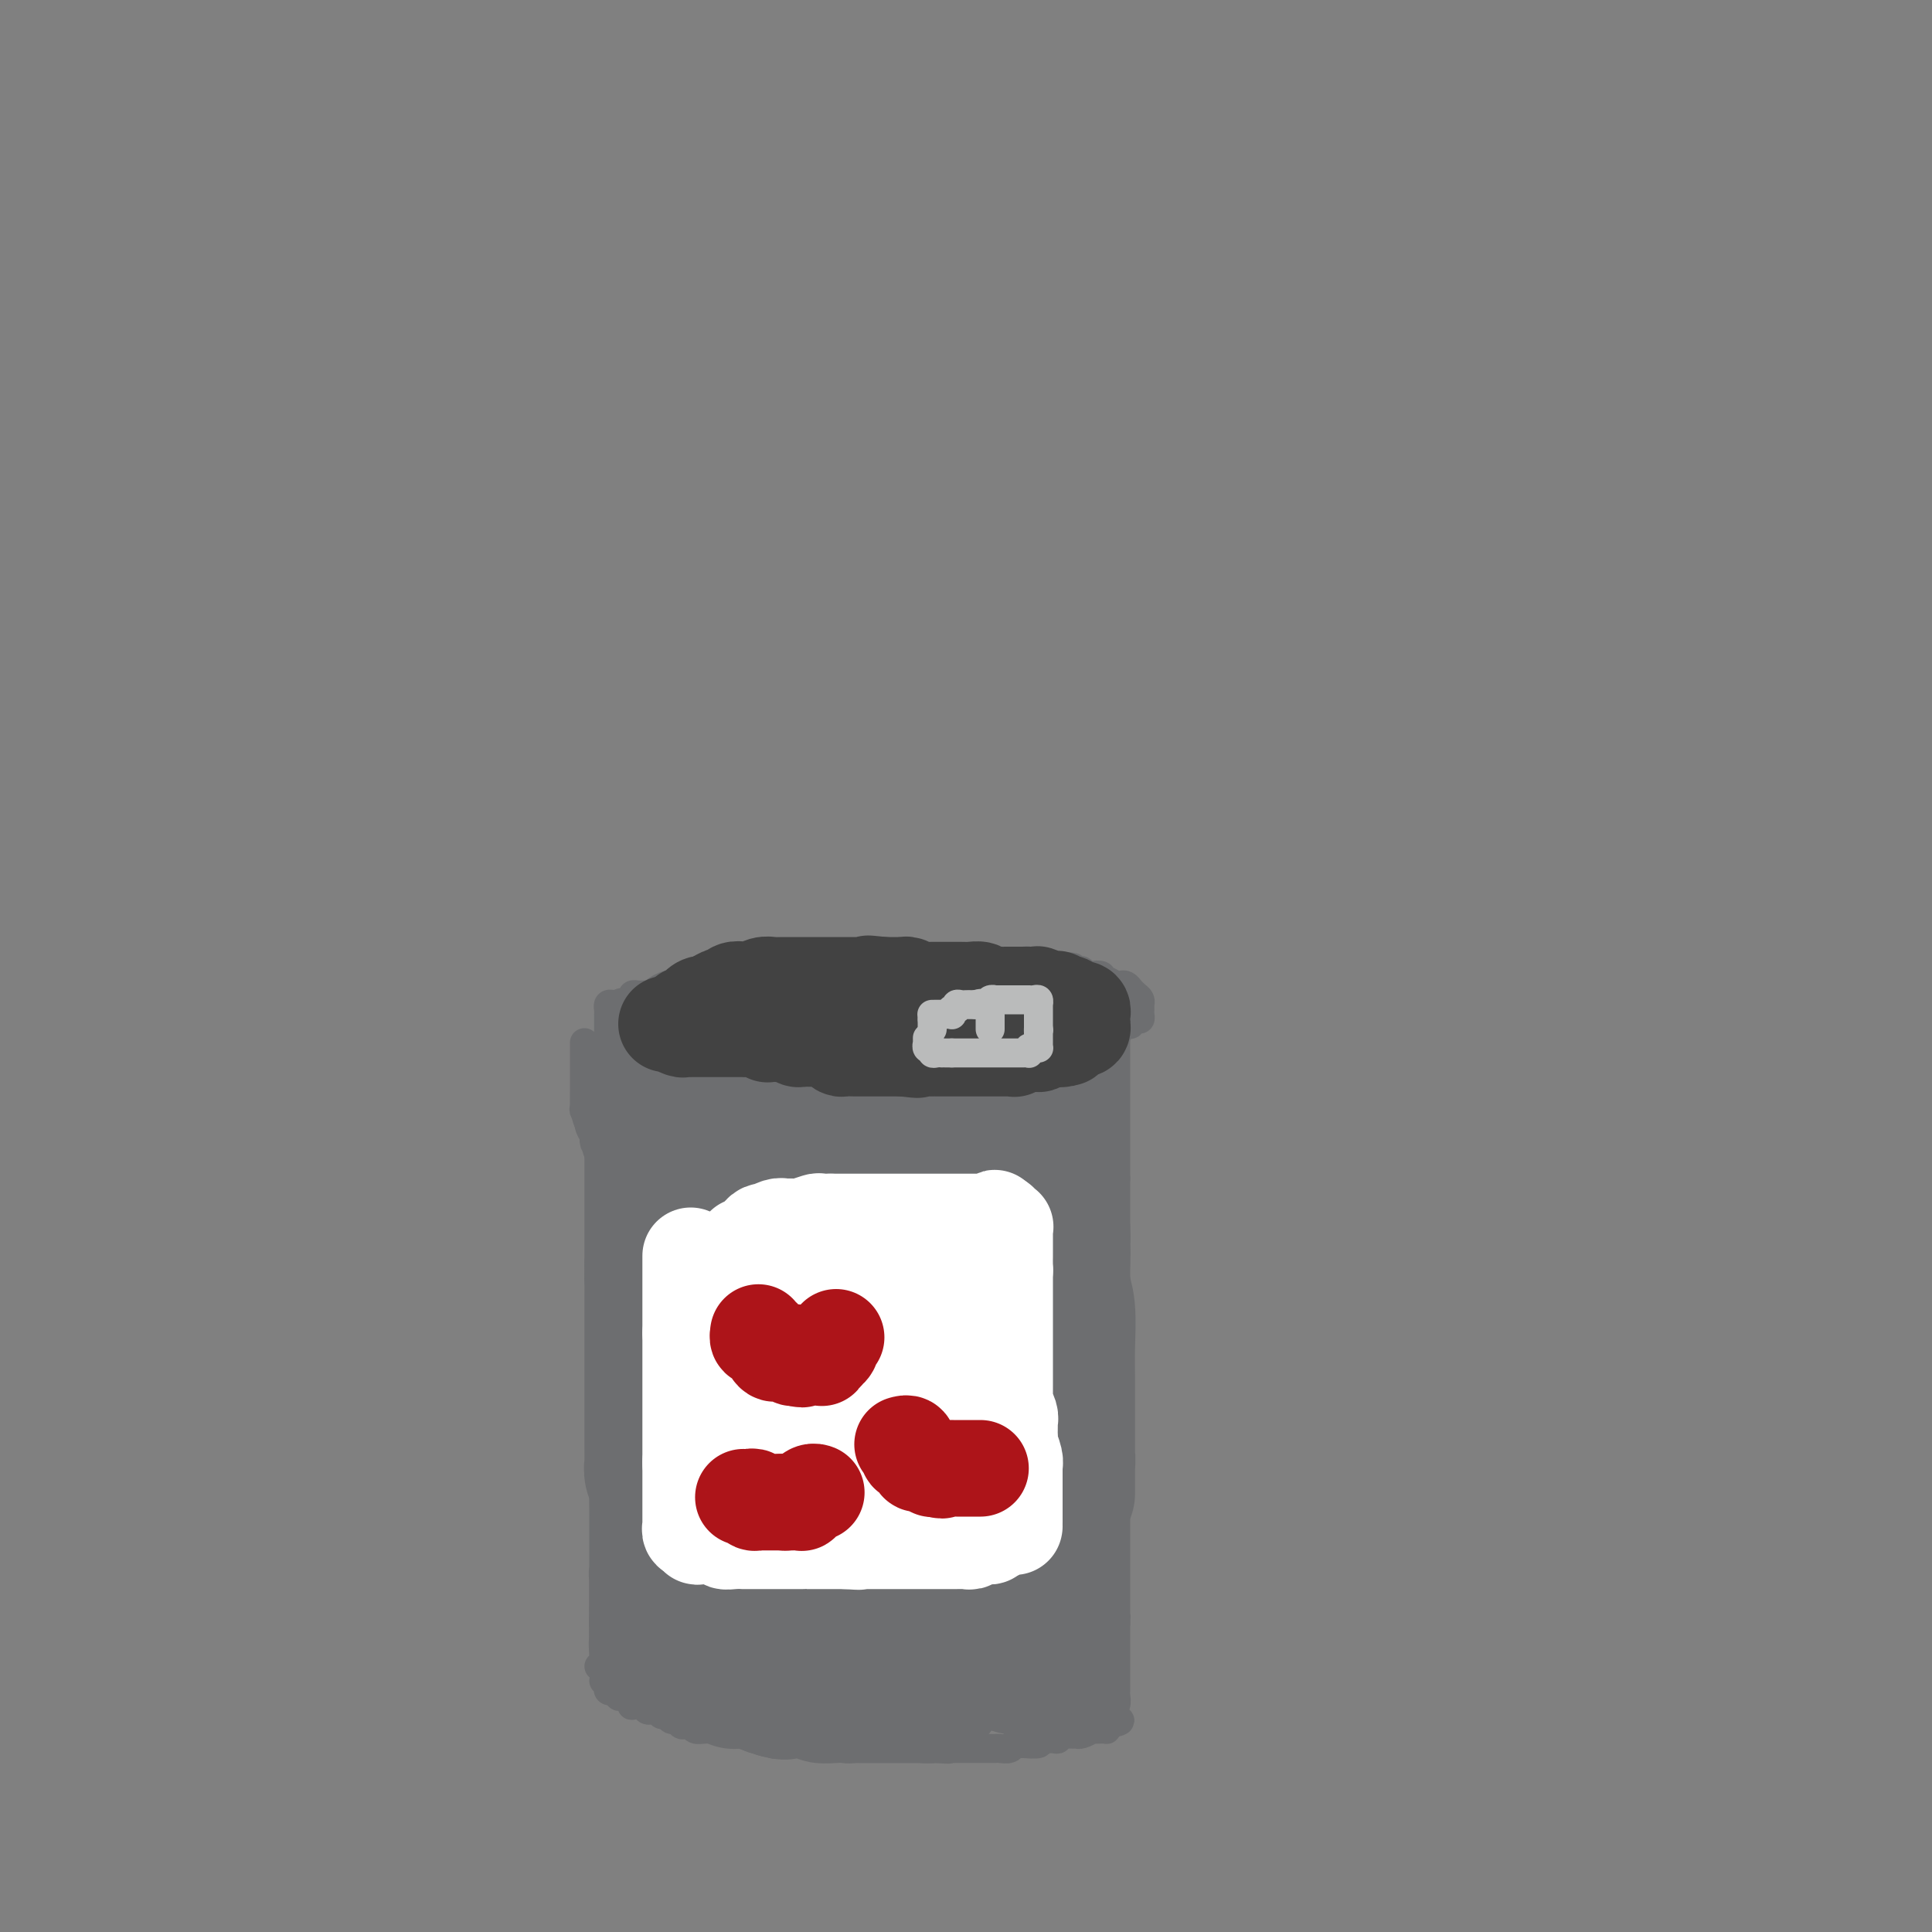<svg viewBox='0 0 400 400' version='1.1' xmlns='http://www.w3.org/2000/svg' xmlns:xlink='http://www.w3.org/1999/xlink'><rect x="0" y="0" width="400" height="400" fill="#808080" stroke="none"/><g fill='none' stroke='#6D6E70' stroke-width='6' stroke-linecap='round' stroke-linejoin='round'><path d='M125,348c0.417,-0.083 0.833,-0.167 1,0c0.167,0.167 0.083,0.583 0,1c-0.083,0.417 -0.167,0.833 0,1c0.167,0.167 0.583,0.083 1,0c0.417,-0.083 0.833,-0.167 1,0c0.167,0.167 0.083,0.583 0,1'/><path d='M128,351c0.415,0.461 -0.046,0.113 0,0c0.046,-0.113 0.599,0.008 1,0c0.401,-0.008 0.650,-0.147 1,0c0.350,0.147 0.800,0.579 1,1c0.200,0.421 0.149,0.831 0,1c-0.149,0.169 -0.394,0.098 0,0c0.394,-0.098 1.429,-0.224 2,0c0.571,0.224 0.678,0.796 1,1c0.322,0.204 0.860,0.039 1,0c0.140,-0.039 -0.117,0.046 0,0c0.117,-0.046 0.609,-0.224 1,0c0.391,0.224 0.682,0.848 1,1c0.318,0.152 0.662,-0.169 1,0c0.338,0.169 0.668,0.829 1,1c0.332,0.171 0.666,-0.147 1,0c0.334,0.147 0.669,0.757 1,1c0.331,0.243 0.657,0.118 1,0c0.343,-0.118 0.704,-0.228 1,0c0.296,0.228 0.526,0.793 1,1c0.474,0.207 1.191,0.054 2,0c0.809,-0.054 1.710,-0.011 2,0c0.290,0.011 -0.029,-0.011 0,0c0.029,0.011 0.408,0.056 1,0c0.592,-0.056 1.397,-0.212 2,0c0.603,0.212 1.005,0.793 1,1c-0.005,0.207 -0.418,0.041 0,0c0.418,-0.041 1.667,0.041 2,0c0.333,-0.041 -0.251,-0.207 0,0c0.251,0.207 1.337,0.786 2,1c0.663,0.214 0.904,0.061 1,0c0.096,-0.061 0.048,-0.031 0,0'/><path d='M157,360c4.890,1.332 2.615,0.161 2,0c-0.615,-0.161 0.431,0.689 1,1c0.569,0.311 0.662,0.083 1,0c0.338,-0.083 0.922,-0.022 1,0c0.078,0.022 -0.349,0.006 0,0c0.349,-0.006 1.473,-0.002 2,0c0.527,0.002 0.457,0.000 1,0c0.543,-0.000 1.699,-0.000 2,0c0.301,0.000 -0.253,-0.000 0,0c0.253,0.000 1.314,0.000 2,0c0.686,-0.000 0.997,-0.001 1,0c0.003,0.001 -0.302,0.004 0,0c0.302,-0.004 1.212,-0.015 2,0c0.788,0.015 1.454,0.057 2,0c0.546,-0.057 0.974,-0.211 1,0c0.026,0.211 -0.348,0.789 0,1c0.348,0.211 1.417,0.057 2,0c0.583,-0.057 0.680,-0.015 1,0c0.320,0.015 0.864,0.004 1,0c0.136,-0.004 -0.137,-0.001 0,0c0.137,0.001 0.683,0.000 1,0c0.317,-0.000 0.403,-0.000 1,0c0.597,0.000 1.703,0.000 2,0c0.297,-0.000 -0.215,-0.000 0,0c0.215,0.000 1.157,0.000 2,0c0.843,-0.000 1.588,-0.000 2,0c0.412,0.000 0.492,0.000 1,0c0.508,-0.000 1.446,-0.000 2,0c0.554,0.000 0.726,0.000 1,0c0.274,-0.000 0.650,-0.000 1,0c0.350,0.000 0.675,0.000 1,0'/><path d='M193,362c5.909,0.309 2.682,0.083 2,0c-0.682,-0.083 1.182,-0.022 2,0c0.818,0.022 0.590,0.006 1,0c0.410,-0.006 1.458,-0.002 2,0c0.542,0.002 0.578,0.000 1,0c0.422,-0.000 1.230,0.001 2,0c0.770,-0.001 1.501,-0.004 2,0c0.499,0.004 0.764,0.015 1,0c0.236,-0.015 0.442,-0.057 1,0c0.558,0.057 1.467,0.212 2,0c0.533,-0.212 0.688,-0.793 1,-1c0.312,-0.207 0.779,-0.041 1,0c0.221,0.041 0.195,-0.042 1,0c0.805,0.042 2.440,0.208 3,0c0.560,-0.208 0.043,-0.792 0,-1c-0.043,-0.208 0.386,-0.042 1,0c0.614,0.042 1.412,-0.041 2,0c0.588,0.041 0.966,0.207 1,0c0.034,-0.207 -0.277,-0.786 0,-1c0.277,-0.214 1.140,-0.061 2,0c0.860,0.061 1.717,0.030 2,0c0.283,-0.030 -0.008,-0.061 0,0c0.008,0.061 0.314,0.212 1,0c0.686,-0.212 1.752,-0.789 2,-1c0.248,-0.211 -0.322,-0.057 0,0c0.322,0.057 1.536,0.016 2,0c0.464,-0.016 0.177,-0.007 0,0c-0.177,0.007 -0.243,0.012 0,0c0.243,-0.012 0.796,-0.042 1,0c0.204,0.042 0.058,0.155 0,0c-0.058,-0.155 -0.029,-0.577 0,-1'/><path d='M229,357c5.585,-0.996 1.549,-0.985 0,-1c-1.549,-0.015 -0.611,-0.056 0,0c0.611,0.056 0.895,0.207 1,0c0.105,-0.207 0.030,-0.774 0,-1c-0.030,-0.226 -0.015,-0.113 0,0'/><path d='M230,355c0.030,-0.439 0.061,-0.877 0,-1c-0.061,-0.123 -0.212,0.070 0,0c0.212,-0.070 0.789,-0.402 1,-1c0.211,-0.598 0.057,-1.460 0,-2c-0.057,-0.540 -0.015,-0.757 0,-1c0.015,-0.243 0.004,-0.513 0,-1c-0.004,-0.487 -0.001,-1.191 0,-2c0.001,-0.809 0.000,-1.722 0,-2c-0.000,-0.278 -0.000,0.080 0,0c0.000,-0.080 0.000,-0.599 0,-1c-0.000,-0.401 -0.000,-0.685 0,-1c0.000,-0.315 0.000,-0.661 0,-1c-0.000,-0.339 -0.000,-0.671 0,-1c0.000,-0.329 0.000,-0.655 0,-1c-0.000,-0.345 -0.000,-0.708 0,-1c0.000,-0.292 0.000,-0.512 0,-1c-0.000,-0.488 -0.000,-1.244 0,-2'/><path d='M231,336c0.155,-2.886 0.041,-0.601 0,0c-0.041,0.601 -0.011,-0.482 0,-1c0.011,-0.518 0.003,-0.471 0,-1c-0.003,-0.529 -0.001,-1.633 0,-2c0.001,-0.367 0.000,0.005 0,0c-0.000,-0.005 -0.000,-0.387 0,-1c0.000,-0.613 0.000,-1.458 0,-2c-0.000,-0.542 -0.000,-0.780 0,-1c0.000,-0.220 0.000,-0.421 0,-1c-0.000,-0.579 -0.000,-1.535 0,-2c0.000,-0.465 0.000,-0.438 0,-1c-0.000,-0.562 -0.000,-1.712 0,-2c0.000,-0.288 0.000,0.288 0,0c-0.000,-0.288 -0.000,-1.439 0,-2c0.000,-0.561 0.000,-0.530 0,-1c-0.000,-0.470 -0.000,-1.439 0,-2c0.000,-0.561 0.000,-0.714 0,-1c-0.000,-0.286 -0.000,-0.706 0,-1c0.000,-0.294 0.000,-0.462 0,-1c-0.000,-0.538 -0.000,-1.444 0,-2c0.000,-0.556 0.000,-0.760 0,-1c-0.000,-0.240 -0.000,-0.515 0,-1c0.000,-0.485 0.000,-1.181 0,-2c-0.000,-0.819 -0.000,-1.763 0,-2c0.000,-0.237 0.000,0.232 0,0c-0.000,-0.232 -0.000,-1.165 0,-2c0.000,-0.835 0.000,-1.572 0,-2c-0.000,-0.428 -0.000,-0.548 0,-1c0.000,-0.452 0.000,-1.237 0,-2c-0.000,-0.763 0.000,-1.504 0,-2c0.000,-0.496 0.000,-0.748 0,-1'/><path d='M231,296c0.000,-6.853 0.000,-3.986 0,-3c0.000,0.986 -0.000,0.090 0,-1c0.000,-1.090 0.000,-2.375 0,-3c0.000,-0.625 0.000,-0.591 0,-1c0.000,-0.409 0.000,-1.262 0,-2c0.000,-0.738 0.000,-1.361 0,-2c0.000,-0.639 0.000,-1.294 0,-2c0.000,-0.706 -0.000,-1.464 0,-2c0.000,-0.536 0.000,-0.851 0,-1c-0.000,-0.149 0.000,-0.131 0,-1c0.000,-0.869 0.000,-2.626 0,-3c-0.000,-0.374 0.000,0.634 0,0c0.000,-0.634 0.000,-2.911 0,-4c0.000,-1.089 0.000,-0.991 0,-1c-0.000,-0.009 -0.000,-0.124 0,-1c0.000,-0.876 0.000,-2.511 0,-3c-0.000,-0.489 -0.000,0.168 0,0c0.000,-0.168 0.000,-1.162 0,-2c-0.000,-0.838 -0.000,-1.519 0,-2c0.000,-0.481 0.000,-0.761 0,-1c-0.000,-0.239 -0.000,-0.435 0,-1c0.000,-0.565 0.000,-1.499 0,-2c-0.000,-0.501 -0.000,-0.571 0,-1c0.000,-0.429 0.000,-1.218 0,-2c-0.000,-0.782 -0.000,-1.556 0,-2c0.000,-0.444 0.000,-0.556 0,-1c-0.000,-0.444 -0.000,-1.218 0,-2c0.000,-0.782 0.000,-1.570 0,-2c-0.000,-0.430 -0.000,-0.500 0,-1c0.000,-0.500 0.000,-1.428 0,-2c-0.000,-0.572 0.000,-0.786 0,-1'/><path d='M231,244c0.000,-8.176 0.000,-2.614 0,-1c0.000,1.614 -0.000,-0.718 0,-2c0.000,-1.282 0.000,-1.513 0,-2c0.000,-0.487 0.000,-1.229 0,-2c0.000,-0.771 0.000,-1.571 0,-2c0.000,-0.429 0.000,-0.487 0,-1c0.000,-0.513 0.000,-1.480 0,-2c0.000,-0.520 -0.000,-0.591 0,-1c0.000,-0.409 0.000,-1.155 0,-2c-0.000,-0.845 0.000,-1.788 0,-2c0.000,-0.212 0.000,0.309 0,0c-0.000,-0.309 0.000,-1.447 0,-2c0.000,-0.553 0.000,-0.520 0,-1c0.000,-0.480 0.000,-1.472 0,-2c-0.000,-0.528 -0.000,-0.590 0,-1c0.000,-0.410 0.000,-1.167 0,-2c-0.000,-0.833 -0.000,-1.744 0,-2c0.000,-0.256 0.000,0.141 0,0c-0.000,-0.141 -0.000,-0.821 0,-1c0.000,-0.179 0.000,0.144 0,0c-0.000,-0.144 0.000,-0.755 0,-1c0.000,-0.245 0.000,-0.122 0,0'/><path d='M231,215c-0.338,0.000 -0.676,0.000 -1,0c-0.324,0.000 -0.635,-0.000 -1,0c-0.365,0.000 -0.784,0.000 -1,0c-0.216,-0.000 -0.229,0.000 -1,0c-0.771,0.000 -2.298,0.000 -3,0c-0.702,0.000 -0.577,0.000 -1,0c-0.423,-0.000 -1.395,0.000 -2,0c-0.605,0.000 -0.844,-0.000 -1,0c-0.156,0.000 -0.229,0.000 -1,0c-0.771,0.000 -2.239,0.000 -3,0c-0.761,0.000 -0.815,0.000 -1,0c-0.185,0.000 -0.500,0.000 -1,0c-0.500,-0.000 -1.185,0.000 -2,0c-0.815,0.000 -1.760,0.000 -2,0c-0.240,0.000 0.224,-0.000 0,0c-0.224,0.000 -1.137,-0.000 -2,0c-0.863,0.000 -1.675,-0.000 -2,0c-0.325,0.000 -0.162,0.000 0,0'/><path d='M206,215c-3.796,-0.000 -0.784,-0.000 0,0c0.784,0.000 -0.658,0.000 -2,0c-1.342,-0.000 -2.584,-0.000 -3,0c-0.416,0.000 -0.005,0.000 0,0c0.005,-0.000 -0.397,-0.000 -1,0c-0.603,0.000 -1.408,0.000 -2,0c-0.592,-0.000 -0.969,-0.000 -1,0c-0.031,0.000 0.286,0.000 0,0c-0.286,-0.000 -1.175,-0.000 -2,0c-0.825,0.000 -1.585,0.000 -2,0c-0.415,-0.000 -0.483,-0.000 -1,0c-0.517,0.000 -1.481,0.000 -2,0c-0.519,-0.000 -0.591,-0.001 -1,0c-0.409,0.001 -1.155,0.004 -2,0c-0.845,-0.004 -1.788,-0.015 -2,0c-0.212,0.015 0.309,0.057 0,0c-0.309,-0.057 -1.447,-0.211 -2,0c-0.553,0.211 -0.519,0.789 -1,1c-0.481,0.211 -1.476,0.056 -2,0c-0.524,-0.056 -0.578,-0.011 -1,0c-0.422,0.011 -1.213,-0.011 -2,0c-0.787,0.011 -1.572,0.056 -2,0c-0.428,-0.056 -0.500,-0.211 -1,0c-0.500,0.211 -1.430,0.789 -2,1c-0.570,0.211 -0.782,0.057 -1,0c-0.218,-0.057 -0.443,-0.015 -1,0c-0.557,0.015 -1.448,0.004 -2,0c-0.552,-0.004 -0.767,-0.001 -1,0c-0.233,0.001 -0.486,0.000 -1,0c-0.514,-0.000 -1.290,-0.000 -2,0c-0.710,0.000 -1.355,0.000 -2,0'/><path d='M162,217c-7.068,0.309 -2.737,0.083 -1,0c1.737,-0.083 0.882,-0.022 0,0c-0.882,0.022 -1.790,0.006 -2,0c-0.210,-0.006 0.278,-0.002 0,0c-0.278,0.002 -1.322,0.000 -2,0c-0.678,-0.000 -0.990,-0.000 -1,0c-0.010,0.000 0.282,0.000 0,0c-0.282,-0.000 -1.136,-0.000 -2,0c-0.864,0.000 -1.737,0.000 -2,0c-0.263,-0.000 0.083,-0.000 0,0c-0.083,0.000 -0.594,0.000 -1,0c-0.406,-0.000 -0.705,-0.000 -1,0c-0.295,0.000 -0.585,0.000 -1,0c-0.415,-0.000 -0.955,-0.000 -1,0c-0.045,0.000 0.404,0.000 0,0c-0.404,-0.000 -1.662,-0.000 -2,0c-0.338,0.000 0.242,0.000 0,0c-0.242,-0.000 -1.308,-0.000 -2,0c-0.692,0.000 -1.012,0.000 -1,0c0.012,-0.000 0.354,-0.000 0,0c-0.354,0.000 -1.404,0.000 -2,0c-0.596,-0.000 -0.737,-0.000 -1,0c-0.263,0.000 -0.649,0.000 -1,0c-0.351,0.000 -0.668,0.000 -1,0c-0.332,0.000 -0.681,0.000 -1,0c-0.319,0.000 -0.610,0.000 -1,0c-0.390,0.000 -0.881,0.000 -1,0c-0.119,0.000 0.133,0.000 0,0c-0.133,0.000 -0.651,0.000 -1,0c-0.349,0.000 -0.528,0.000 -1,0c-0.472,0.000 -1.236,0.000 -2,0'/><path d='M131,217c-5.013,0.061 -2.046,0.213 -1,0c1.046,-0.213 0.173,-0.793 0,-1c-0.173,-0.207 0.356,-0.042 0,0c-0.356,0.042 -1.598,-0.040 -2,0c-0.402,0.040 0.036,0.203 0,0c-0.036,-0.203 -0.546,-0.773 -1,-1c-0.454,-0.227 -0.854,-0.112 -1,0c-0.146,0.112 -0.039,0.223 0,0c0.039,-0.223 0.010,-0.778 0,-1c-0.010,-0.222 -0.003,-0.111 0,0c0.003,0.111 0.001,0.223 0,0c-0.001,-0.223 -0.000,-0.781 0,-1c0.000,-0.219 0.000,-0.097 0,0c-0.000,0.097 -0.000,0.170 0,0c0.000,-0.170 0.000,-0.584 0,-1c-0.000,-0.416 -0.000,-0.833 0,-1c0.000,-0.167 0.000,-0.082 0,0c-0.000,0.082 -0.001,0.162 0,0c0.001,-0.162 0.003,-0.565 0,-1c-0.003,-0.435 -0.011,-0.901 0,-1c0.011,-0.099 0.041,0.170 0,0c-0.041,-0.170 -0.155,-0.778 0,-1c0.155,-0.222 0.577,-0.060 1,0c0.423,0.060 0.845,0.016 1,0c0.155,-0.016 0.042,-0.004 0,0c-0.042,0.004 -0.012,0.001 0,0c0.012,-0.001 0.006,-0.001 0,0'/><path d='M128,208c0.758,-0.925 1.652,-0.238 2,0c0.348,0.238 0.149,0.025 0,0c-0.149,-0.025 -0.247,0.137 0,0c0.247,-0.137 0.840,-0.573 1,-1c0.160,-0.427 -0.111,-0.846 0,-1c0.111,-0.154 0.606,-0.044 1,0c0.394,0.044 0.687,0.022 1,0c0.313,-0.022 0.646,-0.045 1,0c0.354,0.045 0.727,0.157 1,0c0.273,-0.157 0.444,-0.582 1,-1c0.556,-0.418 1.498,-0.830 2,-1c0.502,-0.170 0.566,-0.097 1,0c0.434,0.097 1.238,0.218 2,0c0.762,-0.218 1.482,-0.777 2,-1c0.518,-0.223 0.834,-0.111 1,0c0.166,0.111 0.181,0.222 1,0c0.819,-0.222 2.443,-0.778 3,-1c0.557,-0.222 0.046,-0.112 0,0c-0.046,0.112 0.371,0.226 1,0c0.629,-0.226 1.469,-0.793 2,-1c0.531,-0.207 0.754,-0.056 1,0c0.246,0.056 0.517,0.015 1,0c0.483,-0.015 1.180,-0.004 2,0c0.820,0.004 1.763,0.001 2,0c0.237,-0.001 -0.232,0.001 0,0c0.232,-0.001 1.164,-0.003 2,0c0.836,0.003 1.575,0.011 2,0c0.425,-0.011 0.538,-0.041 1,0c0.462,0.041 1.275,0.155 2,0c0.725,-0.155 1.363,-0.577 2,-1'/><path d='M166,200c6.069,-1.238 2.242,-0.332 1,0c-1.242,0.332 0.100,0.089 1,0c0.900,-0.089 1.359,-0.024 2,0c0.641,0.024 1.466,0.006 2,0c0.534,-0.006 0.777,-0.002 1,0c0.223,0.002 0.426,0.001 1,0c0.574,-0.001 1.519,-0.000 2,0c0.481,0.000 0.498,0.001 1,0c0.502,-0.001 1.490,-0.004 2,0c0.510,0.004 0.541,0.015 1,0c0.459,-0.015 1.344,-0.057 2,0c0.656,0.057 1.081,0.211 2,0c0.919,-0.211 2.333,-0.789 3,-1c0.667,-0.211 0.588,-0.057 1,0c0.412,0.057 1.313,0.015 2,0c0.687,-0.015 1.158,-0.004 2,0c0.842,0.004 2.055,0.001 3,0c0.945,-0.001 1.622,-0.000 2,0c0.378,0.000 0.457,0.000 1,0c0.543,-0.000 1.550,-0.000 2,0c0.450,0.000 0.344,0.000 1,0c0.656,-0.000 2.072,-0.000 3,0c0.928,0.000 1.366,0.000 2,0c0.634,-0.000 1.464,-0.001 2,0c0.536,0.001 0.777,0.004 1,0c0.223,-0.004 0.426,-0.015 1,0c0.574,0.015 1.518,0.057 2,0c0.482,-0.057 0.500,-0.211 1,0c0.500,0.211 1.481,0.788 2,1c0.519,0.212 0.577,0.061 1,0c0.423,-0.061 1.212,-0.030 2,0'/><path d='M218,200c8.219,0.226 2.765,0.792 1,1c-1.765,0.208 0.157,0.060 1,0c0.843,-0.060 0.606,-0.030 1,0c0.394,0.030 1.420,0.059 2,0c0.580,-0.059 0.715,-0.208 1,0c0.285,0.208 0.719,0.773 1,1c0.281,0.227 0.407,0.117 1,0c0.593,-0.117 1.651,-0.242 2,0c0.349,0.242 -0.012,0.850 0,1c0.012,0.150 0.398,-0.157 1,0c0.602,0.157 1.419,0.778 2,1c0.581,0.222 0.925,0.045 1,0c0.075,-0.045 -0.121,0.044 0,0c0.121,-0.044 0.558,-0.219 1,0c0.442,0.219 0.889,0.833 1,1c0.111,0.167 -0.114,-0.113 0,0c0.114,0.113 0.566,0.618 1,1c0.434,0.382 0.848,0.642 1,1c0.152,0.358 0.041,0.813 0,1c-0.041,0.187 -0.011,0.105 0,0c0.011,-0.105 0.004,-0.234 0,0c-0.004,0.234 -0.004,0.832 0,1c0.004,0.168 0.011,-0.095 0,0c-0.011,0.095 -0.041,0.547 0,1c0.041,0.453 0.152,0.905 0,1c-0.152,0.095 -0.565,-0.168 -1,0c-0.435,0.168 -0.890,0.767 -1,1c-0.110,0.233 0.124,0.101 0,0c-0.124,-0.101 -0.607,-0.172 -1,0c-0.393,0.172 -0.697,0.586 -1,1'/><path d='M232,213c-0.560,0.464 0.042,0.125 0,0c-0.042,-0.125 -0.726,-0.036 -1,0c-0.274,0.036 -0.137,0.018 0,0'/><path d='M121,216c-0.000,-0.119 -0.000,-0.239 0,0c0.000,0.239 0.000,0.836 0,1c-0.000,0.164 -0.000,-0.106 0,0c0.000,0.106 0.000,0.587 0,1c-0.000,0.413 -0.000,0.757 0,1c0.000,0.243 0.000,0.384 0,1c-0.000,0.616 -0.000,1.708 0,2c0.000,0.292 0.000,-0.216 0,0c-0.000,0.216 -0.001,1.157 0,2c0.001,0.843 0.004,1.587 0,2c-0.004,0.413 -0.016,0.495 0,1c0.016,0.505 0.060,1.434 0,2c-0.060,0.566 -0.222,0.770 0,1c0.222,0.230 0.829,0.485 1,1c0.171,0.515 -0.094,1.290 0,2c0.094,0.710 0.547,1.355 1,2'/><path d='M123,235c0.266,2.994 -0.069,0.980 0,1c0.069,0.020 0.540,2.075 1,3c0.460,0.925 0.908,0.719 1,1c0.092,0.281 -0.171,1.048 0,2c0.171,0.952 0.778,2.090 1,3c0.222,0.910 0.059,1.591 0,2c-0.059,0.409 -0.016,0.546 0,1c0.016,0.454 0.003,1.224 0,2c-0.003,0.776 0.003,1.559 0,2c-0.003,0.441 -0.015,0.540 0,1c0.015,0.460 0.057,1.282 0,2c-0.057,0.718 -0.211,1.332 0,2c0.211,0.668 0.789,1.391 1,2c0.211,0.609 0.057,1.105 0,2c-0.057,0.895 -0.015,2.188 0,3c0.015,0.812 0.004,1.143 0,2c-0.004,0.857 -0.001,2.239 0,3c0.001,0.761 0.000,0.900 0,2c-0.000,1.100 -0.000,3.161 0,4c0.000,0.839 0.000,0.455 0,1c-0.000,0.545 -0.000,2.020 0,3c0.000,0.980 0.000,1.465 0,2c-0.000,0.535 -0.000,1.120 0,2c0.000,0.880 0.000,2.056 0,3c-0.000,0.944 -0.000,1.657 0,2c0.000,0.343 0.001,0.315 0,1c-0.001,0.685 -0.003,2.084 0,3c0.003,0.916 0.011,1.349 0,2c-0.011,0.651 -0.041,1.522 0,2c0.041,0.478 0.155,0.565 0,1c-0.155,0.435 -0.577,1.217 -1,2'/><path d='M126,299c-0.155,6.322 -0.041,2.128 0,1c0.041,-1.128 0.011,0.810 0,2c-0.011,1.190 -0.003,1.632 0,2c0.003,0.368 0.001,0.661 0,1c-0.001,0.339 -0.000,0.723 0,1c0.000,0.277 0.000,0.445 0,1c-0.000,0.555 -0.000,1.495 0,2c0.000,0.505 0.000,0.574 0,1c-0.000,0.426 -0.000,1.209 0,2c0.000,0.791 0.000,1.592 0,2c-0.000,0.408 -0.000,0.425 0,1c0.000,0.575 0.000,1.707 0,2c-0.000,0.293 -0.000,-0.255 0,0c0.000,0.255 0.000,1.312 0,2c-0.000,0.688 -0.000,1.007 0,1c0.000,-0.007 0.001,-0.338 0,0c-0.001,0.338 -0.004,1.346 0,2c0.004,0.654 0.015,0.953 0,1c-0.015,0.047 -0.057,-0.160 0,0c0.057,0.160 0.211,0.687 0,1c-0.211,0.313 -0.789,0.412 -1,1c-0.211,0.588 -0.057,1.664 0,2c0.057,0.336 0.015,-0.070 0,0c-0.015,0.070 -0.004,0.615 0,1c0.004,0.385 0.001,0.610 0,1c-0.001,0.390 -0.000,0.945 0,1c0.000,0.055 0.000,-0.391 0,0c-0.000,0.391 -0.000,1.620 0,2c0.000,0.380 0.000,-0.090 0,0c-0.000,0.090 -0.000,0.740 0,1c0.000,0.260 0.000,0.130 0,0'/><path d='M125,333c-0.155,5.654 -0.041,2.790 0,2c0.041,-0.790 0.011,0.495 0,1c-0.011,0.505 -0.003,0.229 0,0c0.003,-0.229 0.001,-0.411 0,0c-0.001,0.411 -0.000,1.416 0,2c0.000,0.584 0.000,0.748 0,1c-0.000,0.252 -0.000,0.592 0,1c0.000,0.408 0.000,0.883 0,1c-0.000,0.117 -0.000,-0.122 0,0c0.000,0.122 0.001,0.607 0,1c-0.001,0.393 -0.004,0.694 0,1c0.004,0.306 0.015,0.618 0,1c-0.015,0.382 -0.056,0.834 0,1c0.056,0.166 0.207,0.045 0,0c-0.207,-0.045 -0.774,-0.013 -1,0c-0.226,0.013 -0.113,0.006 0,0'/></g>
<g fill='none' stroke='#6D6E70' stroke-width='28' stroke-linecap='round' stroke-linejoin='round'><path d='M178,320c0.030,0.735 0.060,1.471 0,2c-0.060,0.529 -0.209,0.852 0,1c0.209,0.148 0.776,0.121 1,0c0.224,-0.121 0.105,-0.335 0,0c-0.105,0.335 -0.197,1.220 0,2c0.197,0.780 0.683,1.457 1,2c0.317,0.543 0.466,0.954 1,1c0.534,0.046 1.452,-0.273 2,0c0.548,0.273 0.725,1.138 1,2c0.275,0.862 0.647,1.720 1,2c0.353,0.280 0.686,-0.017 1,0c0.314,0.017 0.610,0.348 1,1c0.390,0.652 0.874,1.625 1,2c0.126,0.375 -0.106,0.152 0,0c0.106,-0.152 0.551,-0.234 1,0c0.449,0.234 0.904,0.784 1,1c0.096,0.216 -0.166,0.097 0,0c0.166,-0.097 0.762,-0.170 1,0c0.238,0.170 0.119,0.585 0,1'/><path d='M191,337c1.929,1.486 1.253,0.202 1,0c-0.253,-0.202 -0.083,0.678 0,1c0.083,0.322 0.078,0.085 0,0c-0.078,-0.085 -0.227,-0.019 0,0c0.227,0.019 0.832,-0.010 1,0c0.168,0.010 -0.101,0.059 0,0c0.101,-0.059 0.571,-0.227 1,0c0.429,0.227 0.818,0.849 1,1c0.182,0.151 0.157,-0.170 0,0c-0.157,0.170 -0.445,0.830 0,1c0.445,0.170 1.625,-0.151 2,0c0.375,0.151 -0.053,0.775 0,1c0.053,0.225 0.587,0.050 1,0c0.413,-0.050 0.706,0.024 1,0c0.294,-0.024 0.589,-0.146 1,0c0.411,0.146 0.937,0.561 1,1c0.063,0.439 -0.338,0.902 0,1c0.338,0.098 1.415,-0.170 2,0c0.585,0.170 0.679,0.778 1,1c0.321,0.222 0.870,0.060 1,0c0.130,-0.060 -0.158,-0.016 0,0c0.158,0.016 0.763,0.004 1,0c0.237,-0.004 0.105,-0.001 0,0c-0.105,0.001 -0.182,0.000 0,0c0.182,-0.000 0.623,-0.000 1,0c0.377,0.000 0.688,0.000 1,0'/><path d='M208,344c2.585,1.079 0.548,0.275 0,0c-0.548,-0.275 0.392,-0.021 1,0c0.608,0.021 0.884,-0.190 1,0c0.116,0.190 0.074,0.783 0,1c-0.074,0.217 -0.178,0.058 0,0c0.178,-0.058 0.639,-0.016 1,0c0.361,0.016 0.622,0.004 1,0c0.378,-0.004 0.872,-0.001 1,0c0.128,0.001 -0.110,0.000 0,0c0.110,-0.000 0.570,-0.000 1,0c0.430,0.000 0.832,0.000 1,0c0.168,-0.000 0.101,-0.000 0,0c-0.101,0.000 -0.237,0.001 0,0c0.237,-0.001 0.848,-0.003 1,0c0.152,0.003 -0.155,0.011 0,0c0.155,-0.011 0.774,-0.040 1,0c0.226,0.040 0.061,0.149 0,0c-0.061,-0.149 -0.016,-0.555 0,-1c0.016,-0.445 0.004,-0.927 0,-1c-0.004,-0.073 -0.001,0.265 0,0c0.001,-0.265 0.001,-1.132 0,-2'/><path d='M217,341c-0.012,-0.725 -0.042,-0.539 0,-1c0.042,-0.461 0.154,-1.571 0,-3c-0.154,-1.429 -0.576,-3.179 -1,-4c-0.424,-0.821 -0.849,-0.713 -1,-1c-0.151,-0.287 -0.026,-0.970 0,-2c0.026,-1.030 -0.046,-2.409 0,-3c0.046,-0.591 0.208,-0.395 0,-1c-0.208,-0.605 -0.788,-2.010 -1,-3c-0.212,-0.990 -0.056,-1.566 0,-2c0.056,-0.434 0.011,-0.727 0,-1c-0.011,-0.273 0.011,-0.525 0,-1c-0.011,-0.475 -0.056,-1.173 0,-2c0.056,-0.827 0.211,-1.783 0,-2c-0.211,-0.217 -0.789,0.307 -1,0c-0.211,-0.307 -0.057,-1.443 0,-2c0.057,-0.557 0.015,-0.535 0,-1c-0.015,-0.465 -0.004,-1.416 0,-2c0.004,-0.584 0.001,-0.799 0,-1c-0.001,-0.201 -0.000,-0.386 0,-1c0.000,-0.614 0.000,-1.656 0,-2c-0.000,-0.344 -0.000,0.010 0,0c0.000,-0.010 0.000,-0.384 0,-1c-0.000,-0.616 -0.000,-1.474 0,-2c0.000,-0.526 0.000,-0.718 0,-1c-0.000,-0.282 -0.000,-0.653 0,-1c0.000,-0.347 0.000,-0.670 0,-1c-0.000,-0.330 -0.000,-0.666 0,-1c0.000,-0.334 0.000,-0.667 0,-1c-0.000,-0.333 -0.000,-0.667 0,-1c0.000,-0.333 0.000,-0.667 0,-1c-0.000,-0.333 -0.000,-0.667 0,-1'/><path d='M213,295c-0.619,-7.219 -0.166,-2.267 0,-1c0.166,1.267 0.044,-1.152 0,-2c-0.044,-0.848 -0.012,-0.125 0,0c0.012,0.125 0.002,-0.347 0,-1c-0.002,-0.653 0.004,-1.489 0,-2c-0.004,-0.511 -0.016,-0.699 0,-1c0.016,-0.301 0.061,-0.714 0,-1c-0.061,-0.286 -0.226,-0.444 0,-1c0.226,-0.556 0.845,-1.510 1,-2c0.155,-0.490 -0.155,-0.516 0,-1c0.155,-0.484 0.774,-1.425 1,-2c0.226,-0.575 0.060,-0.783 0,-1c-0.060,-0.217 -0.012,-0.442 0,-1c0.012,-0.558 -0.011,-1.449 0,-2c0.011,-0.551 0.055,-0.763 0,-1c-0.055,-0.237 -0.211,-0.497 0,-1c0.211,-0.503 0.789,-1.247 1,-2c0.211,-0.753 0.057,-1.516 0,-2c-0.057,-0.484 -0.015,-0.690 0,-1c0.015,-0.310 0.004,-0.724 0,-1c-0.004,-0.276 -0.001,-0.413 0,-1c0.001,-0.587 0.001,-1.623 0,-2c-0.001,-0.377 -0.001,-0.094 0,0c0.001,0.094 0.003,0.001 0,0c-0.003,-0.001 -0.012,0.091 0,0c0.012,-0.091 0.044,-0.365 0,0c-0.044,0.365 -0.166,1.367 0,2c0.166,0.633 0.619,0.895 1,2c0.381,1.105 0.691,3.052 1,5'/><path d='M218,275c0.248,2.112 -0.130,2.890 0,4c0.130,1.110 0.770,2.550 1,4c0.230,1.450 0.051,2.909 0,4c-0.051,1.091 0.025,1.814 0,3c-0.025,1.186 -0.150,2.833 0,4c0.150,1.167 0.576,1.853 1,3c0.424,1.147 0.846,2.757 1,4c0.154,1.243 0.041,2.121 0,3c-0.041,0.879 -0.011,1.760 0,2c0.011,0.240 0.003,-0.160 0,0c-0.003,0.160 -0.001,0.881 0,1c0.001,0.119 0.000,-0.363 0,0c-0.000,0.363 -0.000,1.573 0,2c0.000,0.427 0.000,0.071 0,0c-0.000,-0.071 -0.000,0.142 0,0c0.000,-0.142 -0.000,-0.639 0,-1c0.000,-0.361 0.000,-0.586 0,-1c-0.000,-0.414 -0.000,-1.018 0,-1c0.000,0.018 0.000,0.659 0,0c-0.000,-0.659 -0.000,-2.619 0,-4c0.000,-1.381 0.001,-2.182 0,-4c-0.001,-1.818 -0.004,-4.651 0,-7c0.004,-2.349 0.015,-4.212 0,-6c-0.015,-1.788 -0.057,-3.501 0,-6c0.057,-2.499 0.211,-5.783 0,-8c-0.211,-2.217 -0.788,-3.366 -1,-5c-0.212,-1.634 -0.061,-3.753 0,-5c0.061,-1.247 0.030,-1.624 0,-2'/><path d='M220,259c-0.094,-7.648 0.171,-2.769 0,-2c-0.171,0.769 -0.778,-2.572 -1,-4c-0.222,-1.428 -0.060,-0.942 0,-1c0.060,-0.058 0.016,-0.659 0,-1c-0.016,-0.341 -0.004,-0.424 0,-1c0.004,-0.576 0.001,-1.647 0,-2c-0.001,-0.353 -0.000,0.013 0,0c0.000,-0.013 0.000,-0.404 0,-1c-0.000,-0.596 -0.000,-1.398 0,-2c0.000,-0.602 0.000,-1.005 0,-1c-0.000,0.005 -0.000,0.417 0,0c0.000,-0.417 0.000,-1.665 0,-2c-0.000,-0.335 -0.000,0.242 0,0c0.000,-0.242 0.000,-1.303 0,-2c-0.000,-0.697 -0.000,-1.032 0,-1c0.000,0.032 0.000,0.429 0,0c-0.000,-0.429 -0.000,-1.683 0,-2c0.000,-0.317 0.000,0.303 0,0c-0.000,-0.303 -0.000,-1.531 0,-2c0.000,-0.469 0.000,-0.181 0,0c-0.000,0.181 -0.000,0.255 0,0c0.000,-0.255 0.000,-0.839 0,-1c-0.000,-0.161 -0.000,0.100 0,0c0.000,-0.100 0.000,-0.563 0,-1c-0.000,-0.437 -0.000,-0.848 0,-1c0.000,-0.152 0.000,-0.043 0,0c-0.000,0.043 0.000,0.022 0,0'/><path d='M219,232c-0.394,-4.177 -0.880,-1.118 -1,0c-0.120,1.118 0.126,0.296 0,0c-0.126,-0.296 -0.626,-0.065 -1,0c-0.374,0.065 -0.624,-0.035 -1,0c-0.376,0.035 -0.879,0.206 -1,0c-0.121,-0.206 0.140,-0.787 0,-1c-0.140,-0.213 -0.683,-0.057 -1,0c-0.317,0.057 -0.410,0.015 -1,0c-0.590,-0.015 -1.677,-0.004 -2,0c-0.323,0.004 0.120,0.001 0,0c-0.120,-0.001 -0.802,-0.000 -1,0c-0.198,0.000 0.087,0.000 0,0c-0.087,-0.000 -0.548,-0.000 -1,0c-0.452,0.000 -0.896,0.000 -1,0c-0.104,-0.000 0.132,-0.000 0,0c-0.132,0.000 -0.630,-0.000 -1,0c-0.370,0.000 -0.610,0.000 -1,0c-0.390,-0.000 -0.931,-0.000 -1,0c-0.069,0.000 0.334,0.000 0,0c-0.334,-0.000 -1.404,-0.000 -2,0c-0.596,0.000 -0.718,0.001 -1,0c-0.282,-0.001 -0.723,-0.003 -1,0c-0.277,0.003 -0.389,0.011 -1,0c-0.611,-0.011 -1.722,-0.041 -2,0c-0.278,0.041 0.276,0.155 0,0c-0.276,-0.155 -1.383,-0.578 -2,-1c-0.617,-0.422 -0.743,-0.845 -1,-1c-0.257,-0.155 -0.645,-0.044 -1,0c-0.355,0.044 -0.678,0.022 -1,0'/><path d='M193,229c-4.196,-0.464 -1.687,-0.124 -1,0c0.687,0.124 -0.448,0.033 -1,0c-0.552,-0.033 -0.520,-0.009 -1,0c-0.480,0.009 -1.473,0.002 -2,0c-0.527,-0.002 -0.588,-0.001 -1,0c-0.412,0.001 -1.176,0.000 -2,0c-0.824,-0.000 -1.707,-0.000 -2,0c-0.293,0.000 0.006,0.000 0,0c-0.006,-0.000 -0.316,-0.000 -1,0c-0.684,0.000 -1.742,0.000 -2,0c-0.258,-0.000 0.282,-0.000 0,0c-0.282,0.000 -1.388,0.000 -2,0c-0.612,-0.000 -0.731,-0.000 -1,0c-0.269,0.000 -0.687,0.000 -1,0c-0.313,-0.000 -0.520,-0.000 -1,0c-0.480,0.000 -1.233,0.000 -2,0c-0.767,-0.000 -1.548,-0.000 -2,0c-0.452,0.000 -0.575,0.000 -1,0c-0.425,-0.000 -1.150,-0.000 -2,0c-0.850,0.000 -1.823,0.000 -2,0c-0.177,-0.000 0.443,-0.000 0,0c-0.443,0.000 -1.950,0.000 -3,0c-1.050,-0.000 -1.643,-0.000 -2,0c-0.357,0.000 -0.480,0.000 -1,0c-0.520,0.000 -1.438,0.000 -2,0c-0.562,0.000 -0.766,0.000 -1,0c-0.234,0.000 -0.496,0.000 -1,0c-0.504,0.000 -1.248,0.000 -2,0c-0.752,0.000 -1.510,0.000 -2,0c-0.490,0.000 -0.711,0.000 -1,0c-0.289,0.000 -0.644,0.000 -1,0'/><path d='M150,229c-7.118,0.000 -3.413,0.000 -2,0c1.413,-0.000 0.534,-0.000 0,0c-0.534,0.000 -0.721,0.000 -1,0c-0.279,-0.000 -0.648,-0.000 -1,0c-0.352,0.000 -0.686,0.000 -1,0c-0.314,-0.000 -0.609,-0.000 -1,0c-0.391,0.000 -0.878,0.000 -1,0c-0.122,-0.000 0.121,-0.000 0,0c-0.121,0.000 -0.606,0.000 -1,0c-0.394,-0.000 -0.697,-0.000 -1,0c-0.303,0.000 -0.606,0.000 -1,0c-0.394,-0.000 -0.879,-0.000 -1,0c-0.121,0.000 0.121,0.000 0,0c-0.121,-0.000 -0.607,-0.000 -1,0c-0.393,0.000 -0.693,0.000 -1,0c-0.307,-0.000 -0.621,-0.000 -1,0c-0.379,0.000 -0.823,0.000 -1,0c-0.177,-0.000 -0.086,-0.000 0,0c0.086,0.000 0.167,0.001 0,0c-0.167,-0.001 -0.581,-0.004 -1,0c-0.419,0.004 -0.844,0.015 -1,0c-0.156,-0.015 -0.042,-0.056 0,0c0.042,0.056 0.011,0.207 0,0c-0.011,-0.207 -0.003,-0.774 0,-1c0.003,-0.226 0.002,-0.113 0,0'/><path d='M133,228c-2.387,0.084 0.145,0.793 1,1c0.855,0.207 0.033,-0.089 0,0c-0.033,0.089 0.723,0.562 1,1c0.277,0.438 0.074,0.842 0,1c-0.074,0.158 -0.020,0.071 0,0c0.020,-0.071 0.005,-0.125 0,0c-0.005,0.125 -0.001,0.429 0,1c0.001,0.571 0.000,1.409 0,2c-0.000,0.591 -0.000,0.937 0,1c0.000,0.063 0.000,-0.155 0,0c-0.000,0.155 -0.000,0.685 0,1c0.000,0.315 0.000,0.417 0,1c-0.000,0.583 -0.000,1.648 0,2c0.000,0.352 0.000,-0.008 0,0c-0.000,0.008 -0.000,0.385 0,1c0.000,0.615 0.000,1.470 0,2c-0.000,0.530 -0.000,0.736 0,1c0.000,0.264 0.000,0.586 0,1c-0.000,0.414 -0.000,0.921 0,1c0.000,0.079 0.000,-0.270 0,0c-0.000,0.270 -0.000,1.158 0,2c0.000,0.842 0.000,1.638 0,2c-0.000,0.362 -0.000,0.288 0,1c0.000,0.712 0.000,2.208 0,3c-0.000,0.792 -0.000,0.881 0,1c0.000,0.119 0.000,0.270 0,1c-0.000,0.730 0.000,2.041 0,3c0.000,0.959 0.000,1.566 0,2c0.000,0.434 0.000,0.695 0,1c0.000,0.305 0.000,0.652 0,1'/><path d='M135,262c0.309,5.585 0.083,2.547 0,2c-0.083,-0.547 -0.022,1.396 0,2c0.022,0.604 0.006,-0.133 0,0c-0.006,0.133 -0.002,1.135 0,2c0.002,0.865 0.000,1.593 0,2c-0.000,0.407 -0.000,0.493 0,1c0.000,0.507 0.000,1.436 0,2c-0.000,0.564 -0.000,0.762 0,1c0.000,0.238 0.000,0.514 0,1c-0.000,0.486 -0.000,1.181 0,2c0.000,0.819 0.000,1.763 0,2c-0.000,0.237 -0.000,-0.231 0,0c0.000,0.231 0.000,1.161 0,2c-0.000,0.839 -0.000,1.586 0,2c0.000,0.414 -0.000,0.496 0,1c0.000,0.504 0.000,1.429 0,2c-0.000,0.571 -0.000,0.787 0,1c0.000,0.213 0.000,0.423 0,1c-0.000,0.577 -0.000,1.520 0,2c0.000,0.480 0.000,0.496 0,1c-0.000,0.504 -0.000,1.496 0,2c0.000,0.504 0.000,0.519 0,1c-0.000,0.481 -0.000,1.428 0,2c0.000,0.572 0.000,0.768 0,1c-0.000,0.232 -0.001,0.499 0,1c0.001,0.501 0.004,1.236 0,2c-0.004,0.764 -0.015,1.555 0,2c0.015,0.445 0.056,0.542 0,1c-0.056,0.458 -0.207,1.277 0,2c0.207,0.723 0.774,1.349 1,2c0.226,0.651 0.113,1.325 0,2'/><path d='M136,309c0.155,7.329 0.041,2.153 0,1c-0.041,-1.153 -0.011,1.719 0,3c0.011,1.281 0.003,0.972 0,1c-0.003,0.028 -0.001,0.392 0,1c0.001,0.608 0.000,1.459 0,2c-0.000,0.541 -0.000,0.774 0,1c0.000,0.226 0.000,0.447 0,1c-0.000,0.553 -0.000,1.439 0,2c0.000,0.561 0.000,0.798 0,1c-0.000,0.202 -0.000,0.370 0,1c0.000,0.630 0.000,1.722 0,2c-0.000,0.278 -0.000,-0.258 0,0c0.000,0.258 0.000,1.312 0,2c-0.000,0.688 -0.000,1.011 0,1c0.000,-0.011 0.000,-0.358 0,0c-0.000,0.358 -0.000,1.419 0,2c0.000,0.581 0.000,0.680 0,1c-0.000,0.320 -0.000,0.859 0,1c0.000,0.141 0.000,-0.116 0,0c-0.000,0.116 -0.000,0.606 0,1c0.000,0.394 0.000,0.693 0,1c-0.000,0.307 -0.000,0.621 0,1c0.000,0.379 0.000,0.823 0,1c0.000,0.177 -0.000,0.086 0,0c0.000,-0.086 0.000,-0.167 0,0c0.000,0.167 -0.000,0.584 0,1c0.000,0.416 0.000,0.833 0,1c0.000,0.167 0.000,0.083 0,0'/><path d='M136,338c0.001,4.648 0.004,1.767 0,1c-0.004,-0.767 -0.016,0.579 0,1c0.016,0.421 0.061,-0.083 0,0c-0.061,0.083 -0.228,0.754 0,1c0.228,0.246 0.850,0.069 1,0c0.150,-0.069 -0.171,-0.028 0,0c0.171,0.028 0.835,0.045 1,0c0.165,-0.045 -0.168,-0.152 0,0c0.168,0.152 0.836,0.561 1,1c0.164,0.439 -0.176,0.906 0,1c0.176,0.094 0.870,-0.185 1,0c0.130,0.185 -0.302,0.833 0,1c0.302,0.167 1.338,-0.148 2,0c0.662,0.148 0.951,0.757 1,1c0.049,0.243 -0.142,0.118 0,0c0.142,-0.118 0.615,-0.229 1,0c0.385,0.229 0.680,0.797 1,1c0.320,0.203 0.663,0.041 1,0c0.337,-0.041 0.667,0.041 1,0c0.333,-0.041 0.668,-0.203 1,0c0.332,0.203 0.662,0.772 1,1c0.338,0.228 0.685,0.113 1,0c0.315,-0.113 0.599,-0.226 1,0c0.401,0.226 0.920,0.792 1,1c0.080,0.208 -0.278,0.060 0,0c0.278,-0.060 1.191,-0.031 2,0c0.809,0.031 1.512,0.064 2,0c0.488,-0.064 0.760,-0.223 1,0c0.240,0.223 0.449,0.829 1,1c0.551,0.171 1.443,-0.094 2,0c0.557,0.094 0.778,0.547 1,1'/><path d='M161,350c2.530,0.618 0.854,0.165 1,0c0.146,-0.165 2.114,-0.040 3,0c0.886,0.040 0.692,-0.003 1,0c0.308,0.003 1.120,0.053 2,0c0.880,-0.053 1.827,-0.210 2,0c0.173,0.210 -0.430,0.788 0,1c0.430,0.212 1.893,0.057 3,0c1.107,-0.057 1.859,-0.015 2,0c0.141,0.015 -0.327,0.004 0,0c0.327,-0.004 1.450,-0.001 2,0c0.550,0.001 0.529,0.000 1,0c0.471,-0.000 1.436,-0.000 2,0c0.564,0.000 0.727,0.000 1,0c0.273,-0.000 0.654,-0.000 1,0c0.346,0.000 0.656,0.000 1,0c0.344,-0.000 0.721,-0.000 1,0c0.279,0.000 0.459,0.000 1,0c0.541,-0.000 1.441,-0.000 2,0c0.559,0.000 0.776,0.001 1,0c0.224,-0.001 0.456,-0.004 1,0c0.544,0.004 1.399,0.015 2,0c0.601,-0.015 0.949,-0.054 1,0c0.051,0.054 -0.193,0.203 0,0c0.193,-0.203 0.823,-0.759 1,-1c0.177,-0.241 -0.098,-0.168 0,0c0.098,0.168 0.570,0.431 1,0c0.430,-0.431 0.820,-1.555 1,-2c0.180,-0.445 0.151,-0.212 0,0c-0.151,0.212 -0.425,0.403 0,0c0.425,-0.403 1.550,-1.401 2,-2c0.450,-0.599 0.225,-0.800 0,-1'/><path d='M197,345c1.146,-0.829 1.012,0.098 1,0c-0.012,-0.098 0.098,-1.222 0,-2c-0.098,-0.778 -0.405,-1.209 0,-2c0.405,-0.791 1.521,-1.941 2,-3c0.479,-1.059 0.322,-2.027 1,-4c0.678,-1.973 2.192,-4.952 3,-7c0.808,-2.048 0.910,-3.165 1,-5c0.090,-1.835 0.168,-4.386 0,-7c-0.168,-2.614 -0.581,-5.290 -1,-8c-0.419,-2.710 -0.845,-5.455 -1,-14c-0.155,-8.545 -0.041,-22.892 0,-31c0.041,-8.108 0.009,-9.978 0,-12c-0.009,-2.022 0.005,-4.198 0,-6c-0.005,-1.802 -0.031,-3.232 0,-4c0.031,-0.768 0.117,-0.874 0,-3c-0.117,-2.126 -0.438,-6.273 0,-9c0.438,-2.727 1.634,-4.033 2,-6c0.366,-1.967 -0.098,-4.595 0,-6c0.098,-1.405 0.758,-1.586 1,-2c0.242,-0.414 0.066,-1.059 0,-1c-0.066,0.059 -0.021,0.824 0,1c0.021,0.176 0.017,-0.235 0,0c-0.017,0.235 -0.047,1.117 0,2c0.047,0.883 0.170,1.769 0,3c-0.170,1.231 -0.634,2.808 -1,5c-0.366,2.192 -0.634,5.000 -1,7c-0.366,2.000 -0.829,3.192 -1,4c-0.171,0.808 -0.049,1.231 0,2c0.049,0.769 0.024,1.885 0,3'/><path d='M203,240c-0.691,4.995 -0.917,3.983 -1,4c-0.083,0.017 -0.021,1.064 0,2c0.021,0.936 0.002,1.761 0,2c-0.002,0.239 0.014,-0.107 0,0c-0.014,0.107 -0.056,0.669 0,1c0.056,0.331 0.211,0.432 0,1c-0.211,0.568 -0.788,1.602 -1,2c-0.212,0.398 -0.061,0.160 0,0c0.061,-0.160 0.030,-0.243 0,0c-0.030,0.243 -0.060,0.811 0,1c0.060,0.189 0.209,0.000 0,0c-0.209,-0.000 -0.778,0.188 -1,0c-0.222,-0.188 -0.097,-0.754 0,-1c0.097,-0.246 0.167,-0.174 0,0c-0.167,0.174 -0.570,0.449 -1,0c-0.430,-0.449 -0.888,-1.623 -1,-2c-0.112,-0.377 0.121,0.042 0,0c-0.121,-0.042 -0.596,-0.546 -1,-1c-0.404,-0.454 -0.737,-0.857 -1,-1c-0.263,-0.143 -0.456,-0.024 -1,0c-0.544,0.024 -1.439,-0.045 -2,0c-0.561,0.045 -0.787,0.206 -1,0c-0.213,-0.206 -0.414,-0.777 -1,-1c-0.586,-0.223 -1.558,-0.098 -2,0c-0.442,0.098 -0.355,0.171 -1,0c-0.645,-0.171 -2.021,-0.584 -3,-1c-0.979,-0.416 -1.561,-0.833 -2,-1c-0.439,-0.167 -0.733,-0.083 -1,0c-0.267,0.083 -0.505,0.167 -1,0c-0.495,-0.167 -1.248,-0.583 -2,-1'/><path d='M179,244c-3.599,-1.233 -1.597,-0.316 -1,0c0.597,0.316 -0.211,0.032 -1,0c-0.789,-0.032 -1.558,0.188 -2,0c-0.442,-0.188 -0.556,-0.782 -1,-1c-0.444,-0.218 -1.219,-0.058 -2,0c-0.781,0.058 -1.569,0.016 -2,0c-0.431,-0.016 -0.504,-0.004 -1,0c-0.496,0.004 -1.413,0.000 -2,0c-0.587,-0.000 -0.843,0.004 -1,0c-0.157,-0.004 -0.213,-0.015 -1,0c-0.787,0.015 -2.304,0.056 -3,0c-0.696,-0.056 -0.571,-0.208 -1,0c-0.429,0.208 -1.410,0.775 -2,1c-0.590,0.225 -0.788,0.107 -1,0c-0.212,-0.107 -0.439,-0.202 -1,0c-0.561,0.202 -1.456,0.701 -2,1c-0.544,0.299 -0.738,0.396 -1,1c-0.262,0.604 -0.592,1.713 -1,2c-0.408,0.287 -0.894,-0.248 -1,0c-0.106,0.248 0.168,1.279 0,5c-0.168,3.721 -0.777,10.132 -1,15c-0.223,4.868 -0.060,8.195 0,13c0.060,4.805 0.016,11.090 0,15c-0.016,3.910 -0.005,5.447 0,7c0.005,1.553 0.005,3.122 0,5c-0.005,1.878 -0.016,4.065 0,5c0.016,0.935 0.060,0.618 0,1c-0.060,0.382 -0.222,1.463 0,2c0.222,0.537 0.829,0.529 1,1c0.171,0.471 -0.094,1.420 0,2c0.094,0.580 0.547,0.790 1,1'/><path d='M153,320c-0.064,11.304 -0.223,3.565 0,1c0.223,-2.565 0.829,0.044 1,1c0.171,0.956 -0.094,0.260 0,0c0.094,-0.260 0.548,-0.083 1,0c0.452,0.083 0.902,0.074 1,0c0.098,-0.074 -0.157,-0.212 0,0c0.157,0.212 0.727,0.774 1,1c0.273,0.226 0.251,0.117 1,0c0.749,-0.117 2.271,-0.243 3,0c0.729,0.243 0.665,0.853 1,1c0.335,0.147 1.069,-0.171 2,0c0.931,0.171 2.059,0.832 3,1c0.941,0.168 1.695,-0.155 3,0c1.305,0.155 3.160,0.788 4,1c0.840,0.212 0.666,0.003 1,0c0.334,-0.003 1.177,0.200 2,0c0.823,-0.200 1.624,-0.803 2,-1c0.376,-0.197 0.325,0.011 1,-1c0.675,-1.011 2.075,-3.241 3,-5c0.925,-1.759 1.373,-3.045 2,-5c0.627,-1.955 1.432,-4.578 2,-8c0.568,-3.422 0.897,-7.644 1,-10c0.103,-2.356 -0.022,-2.847 0,-4c0.022,-1.153 0.190,-2.969 0,-4c-0.190,-1.031 -0.737,-1.277 -1,-2c-0.263,-0.723 -0.242,-1.924 -1,-4c-0.758,-2.076 -2.294,-5.026 -3,-7c-0.706,-1.974 -0.581,-2.972 -1,-4c-0.419,-1.028 -1.382,-2.084 -2,-3c-0.618,-0.916 -0.891,-1.690 -1,-2c-0.109,-0.310 -0.055,-0.155 0,0'/><path d='M179,266c-1.555,-3.586 -0.942,-1.552 -1,-1c-0.058,0.552 -0.786,-0.378 -1,-1c-0.214,-0.622 0.086,-0.937 0,-1c-0.086,-0.063 -0.559,0.127 -1,0c-0.441,-0.127 -0.849,-0.570 -1,-1c-0.151,-0.430 -0.044,-0.847 0,-1c0.044,-0.153 0.027,-0.041 0,0c-0.027,0.041 -0.062,0.010 0,0c0.062,-0.010 0.223,-0.001 0,0c-0.223,0.001 -0.830,-0.006 -1,0c-0.170,0.006 0.098,0.025 0,0c-0.098,-0.025 -0.562,-0.093 -1,0c-0.438,0.093 -0.849,0.346 -1,1c-0.151,0.654 -0.040,1.707 0,2c0.040,0.293 0.011,-0.174 0,1c-0.011,1.174 -0.003,3.990 0,6c0.003,2.010 0.001,3.215 0,5c-0.001,1.785 -0.000,4.150 0,6c0.000,1.850 -0.000,3.186 0,4c0.000,0.814 0.000,1.107 0,2c-0.000,0.893 -0.001,2.385 0,3c0.001,0.615 0.003,0.354 0,1c-0.003,0.646 -0.011,2.201 0,3c0.011,0.799 0.042,0.843 0,1c-0.042,0.157 -0.156,0.428 0,1c0.156,0.572 0.581,1.446 1,2c0.419,0.554 0.830,0.789 1,1c0.170,0.211 0.097,0.397 0,1c-0.097,0.603 -0.218,1.624 0,2c0.218,0.376 0.777,0.107 1,0c0.223,-0.107 0.112,-0.054 0,0'/><path d='M175,303c0.500,6.833 0.250,3.417 0,0'/></g>
<g fill='none' stroke='#424242' stroke-width='20' stroke-linecap='round' stroke-linejoin='round'><path d='M138,212c0.478,0.030 0.955,0.061 1,0c0.045,-0.061 -0.343,-0.212 0,0c0.343,0.212 1.416,0.789 2,1c0.584,0.211 0.678,0.057 1,0c0.322,-0.057 0.874,-0.015 1,0c0.126,0.015 -0.172,0.004 0,0c0.172,-0.004 0.815,-0.001 1,0c0.185,0.001 -0.086,0.000 0,0c0.086,-0.000 0.530,-0.000 1,0c0.470,0.000 0.965,0.000 1,0c0.035,-0.000 -0.389,-0.000 0,0c0.389,0.000 1.592,0.000 2,0c0.408,-0.000 0.020,-0.000 0,0c-0.020,0.000 0.327,0.000 1,0c0.673,-0.000 1.672,-0.000 2,0c0.328,0.000 -0.015,0.000 0,0c0.015,-0.000 0.389,-0.000 1,0c0.611,0.000 1.460,0.000 2,0c0.540,-0.000 0.770,-0.000 1,0'/><path d='M155,213c2.808,0.156 1.327,0.046 1,0c-0.327,-0.046 0.500,-0.026 1,0c0.500,0.026 0.673,0.060 1,0c0.327,-0.060 0.809,-0.212 1,0c0.191,0.212 0.093,0.789 0,1c-0.093,0.211 -0.180,0.057 0,0c0.180,-0.057 0.625,-0.016 1,0c0.375,0.016 0.678,0.008 1,0c0.322,-0.008 0.664,-0.016 1,0c0.336,0.016 0.666,0.057 1,0c0.334,-0.057 0.672,-0.211 1,0c0.328,0.211 0.647,0.789 1,1c0.353,0.211 0.738,0.057 1,0c0.262,-0.057 0.399,-0.015 1,0c0.601,0.015 1.667,0.003 2,0c0.333,-0.003 -0.065,0.002 0,0c0.065,-0.002 0.595,-0.011 1,0c0.405,0.011 0.684,0.041 1,0c0.316,-0.041 0.667,-0.155 1,0c0.333,0.155 0.648,0.577 1,1c0.352,0.423 0.740,0.845 1,1c0.260,0.155 0.392,0.041 1,0c0.608,-0.041 1.693,-0.011 2,0c0.307,0.011 -0.165,0.003 0,0c0.165,-0.003 0.965,-0.001 2,0c1.035,0.001 2.305,0.000 3,0c0.695,-0.000 0.815,-0.000 1,0c0.185,0.000 0.434,0.000 1,0c0.566,-0.000 1.447,-0.000 2,0c0.553,0.000 0.776,0.000 1,0'/><path d='M187,217c5.166,0.619 2.080,0.166 1,0c-1.080,-0.166 -0.153,-0.044 1,0c1.153,0.044 2.532,0.012 3,0c0.468,-0.012 0.023,-0.003 0,0c-0.023,0.003 0.375,0.001 1,0c0.625,-0.001 1.477,-0.000 2,0c0.523,0.000 0.718,0.000 1,0c0.282,-0.000 0.653,-0.000 1,0c0.347,0.000 0.671,0.000 1,0c0.329,-0.000 0.664,-0.000 1,0c0.336,0.000 0.672,0.000 1,0c0.328,-0.000 0.647,0.000 1,0c0.353,-0.000 0.738,-0.000 1,0c0.262,0.000 0.399,0.000 1,0c0.601,-0.000 1.667,-0.000 2,0c0.333,0.000 -0.066,0.000 0,0c0.066,-0.000 0.596,-0.000 1,0c0.404,0.000 0.682,0.001 1,0c0.318,-0.001 0.677,-0.004 1,0c0.323,0.004 0.612,0.015 1,0c0.388,-0.015 0.876,-0.057 1,0c0.124,0.057 -0.117,0.211 0,0c0.117,-0.211 0.591,-0.788 1,-1c0.409,-0.212 0.754,-0.061 1,0c0.246,0.061 0.394,0.030 1,0c0.606,-0.030 1.669,-0.061 2,0c0.331,0.061 -0.069,0.212 0,0c0.069,-0.212 0.606,-0.789 1,-1c0.394,-0.211 0.645,-0.057 1,0c0.355,0.057 0.816,0.016 1,0c0.184,-0.016 0.092,-0.008 0,0'/><path d='M218,215c5.040,-0.305 2.139,-0.067 1,0c-1.139,0.067 -0.516,-0.038 0,0c0.516,0.038 0.926,0.221 1,0c0.074,-0.221 -0.187,-0.844 0,-1c0.187,-0.156 0.821,0.154 1,0c0.179,-0.154 -0.097,-0.774 0,-1c0.097,-0.226 0.566,-0.060 1,0c0.434,0.060 0.834,0.012 1,0c0.166,-0.012 0.097,0.012 0,0c-0.097,-0.012 -0.222,-0.058 0,0c0.222,0.058 0.792,0.222 1,0c0.208,-0.222 0.056,-0.829 0,-1c-0.056,-0.171 -0.014,0.094 0,0c0.014,-0.094 -0.000,-0.547 0,-1c0.000,-0.453 0.016,-0.905 0,-1c-0.016,-0.095 -0.062,0.168 0,0c0.062,-0.168 0.233,-0.767 0,-1c-0.233,-0.233 -0.870,-0.101 -1,0c-0.130,0.101 0.249,0.172 0,0c-0.249,-0.172 -1.124,-0.586 -2,-1'/><path d='M221,208c-0.342,-0.714 0.303,0.001 0,0c-0.303,-0.001 -1.555,-0.718 -2,-1c-0.445,-0.282 -0.083,-0.128 0,0c0.083,0.128 -0.114,0.230 -1,0c-0.886,-0.230 -2.461,-0.794 -3,-1c-0.539,-0.206 -0.044,-0.055 0,0c0.044,0.055 -0.365,0.015 -1,0c-0.635,-0.015 -1.497,-0.004 -2,0c-0.503,0.004 -0.646,0.001 -1,0c-0.354,-0.001 -0.920,-0.001 -1,0c-0.080,0.001 0.325,0.001 0,0c-0.325,-0.001 -1.382,-0.004 -2,0c-0.618,0.004 -0.799,0.015 -1,0c-0.201,-0.015 -0.421,-0.057 -1,0c-0.579,0.057 -1.516,0.211 -2,0c-0.484,-0.211 -0.515,-0.789 -1,-1c-0.485,-0.211 -1.426,-0.057 -2,0c-0.574,0.057 -0.783,0.015 -1,0c-0.217,-0.015 -0.443,-0.004 -1,0c-0.557,0.004 -1.444,0.001 -2,0c-0.556,-0.001 -0.779,-0.001 -1,0c-0.221,0.001 -0.439,0.001 -1,0c-0.561,-0.001 -1.463,-0.004 -2,0c-0.537,0.004 -0.707,0.015 -1,0c-0.293,-0.015 -0.707,-0.057 -1,0c-0.293,0.057 -0.463,0.211 -1,0c-0.537,-0.211 -1.439,-0.789 -2,-1c-0.561,-0.211 -0.779,-0.057 -1,0c-0.221,0.057 -0.444,0.015 -1,0c-0.556,-0.015 -1.445,-0.004 -2,0c-0.555,0.004 -0.778,0.002 -1,0'/><path d='M183,204c-5.997,-0.619 -1.988,-0.166 -1,0c0.988,0.166 -1.045,0.044 -2,0c-0.955,-0.044 -0.833,-0.012 -1,0c-0.167,0.012 -0.622,0.003 -1,0c-0.378,-0.003 -0.679,-0.001 -1,0c-0.321,0.001 -0.662,0.000 -1,0c-0.338,-0.000 -0.671,-0.000 -1,0c-0.329,0.000 -0.653,0.000 -1,0c-0.347,-0.000 -0.718,-0.000 -1,0c-0.282,0.000 -0.474,0.000 -1,0c-0.526,-0.000 -1.384,0.000 -2,0c-0.616,-0.000 -0.989,-0.000 -1,0c-0.011,0.000 0.340,0.000 0,0c-0.340,-0.000 -1.373,-0.000 -2,0c-0.627,0.000 -0.850,0.000 -1,0c-0.150,-0.000 -0.228,-0.001 -1,0c-0.772,0.001 -2.237,0.004 -3,0c-0.763,-0.004 -0.823,-0.015 -1,0c-0.177,0.015 -0.471,0.055 -1,0c-0.529,-0.055 -1.294,-0.207 -2,0c-0.706,0.207 -1.354,0.772 -2,1c-0.646,0.228 -1.291,0.117 -2,0c-0.709,-0.117 -1.482,-0.242 -2,0c-0.518,0.242 -0.780,0.850 -1,1c-0.220,0.150 -0.398,-0.157 -1,0c-0.602,0.157 -1.628,0.777 -2,1c-0.372,0.223 -0.089,0.050 0,0c0.089,-0.050 -0.014,0.025 0,0c0.014,-0.025 0.147,-0.150 0,0c-0.147,0.150 -0.573,0.575 -1,1'/><path d='M147,208c-1.885,0.636 -1.098,0.227 -1,0c0.098,-0.227 -0.495,-0.271 -1,0c-0.505,0.271 -0.924,0.857 -1,1c-0.076,0.143 0.190,-0.158 0,0c-0.190,0.158 -0.834,0.774 -1,1c-0.166,0.226 0.148,0.061 0,0c-0.148,-0.061 -0.756,-0.017 -1,0c-0.244,0.017 -0.122,0.009 0,0'/></g>
<g fill='none' stroke='#BABBBB' stroke-width='6' stroke-linecap='round' stroke-linejoin='round'><path d='M193,213c0.000,-0.032 0.000,-0.064 0,0c0.000,0.064 0.000,0.223 0,0c0.000,-0.223 0.000,-0.829 0,-1c0.000,-0.171 0.000,0.094 0,0c0.000,-0.094 0.000,-0.547 0,-1'/><path d='M193,211c-0.003,-0.536 -0.011,-0.876 0,-1c0.011,-0.124 0.041,-0.033 0,0c-0.041,0.033 -0.152,0.009 0,0c0.152,-0.009 0.566,-0.003 1,0c0.434,0.003 0.887,0.002 1,0c0.113,-0.002 -0.114,-0.005 0,0c0.114,0.005 0.571,0.016 1,0c0.429,-0.016 0.832,-0.061 1,0c0.168,0.061 0.101,0.227 0,0c-0.101,-0.227 -0.234,-0.845 0,-1c0.234,-0.155 0.837,0.155 1,0c0.163,-0.155 -0.115,-0.774 0,-1c0.115,-0.226 0.622,-0.061 1,0c0.378,0.061 0.627,0.016 1,0c0.373,-0.016 0.870,-0.004 1,0c0.130,0.004 -0.106,0.001 0,0c0.106,-0.001 0.553,-0.001 1,0'/><path d='M202,208c1.570,-0.480 0.995,-0.181 1,0c0.005,0.181 0.589,0.245 1,0c0.411,-0.245 0.649,-0.798 1,-1c0.351,-0.202 0.815,-0.054 1,0c0.185,0.054 0.091,0.015 0,0c-0.091,-0.015 -0.178,-0.004 0,0c0.178,0.004 0.621,0.001 1,0c0.379,-0.001 0.693,-0.000 1,0c0.307,0.000 0.607,0.000 1,0c0.393,-0.000 0.880,0.000 1,0c0.120,-0.000 -0.126,-0.000 0,0c0.126,0.000 0.625,0.000 1,0c0.375,-0.000 0.626,-0.001 1,0c0.374,0.001 0.871,0.004 1,0c0.129,-0.004 -0.109,-0.015 0,0c0.109,0.015 0.565,0.056 1,0c0.435,-0.056 0.849,-0.208 1,0c0.151,0.208 0.041,0.778 0,1c-0.041,0.222 -0.011,0.097 0,0c0.011,-0.097 0.003,-0.167 0,0c-0.003,0.167 -0.001,0.571 0,1c0.001,0.429 0.000,0.885 0,1c-0.000,0.115 -0.000,-0.109 0,0c0.000,0.109 0.000,0.551 0,1c-0.000,0.449 -0.000,0.904 0,1c0.000,0.096 0.000,-0.166 0,0c-0.000,0.166 -0.000,0.762 0,1c0.000,0.238 0.000,0.119 0,0'/><path d='M215,213c0.155,0.885 0.041,0.096 0,0c-0.041,-0.096 -0.011,0.500 0,1c0.011,0.500 0.003,0.905 0,1c-0.003,0.095 0.000,-0.118 0,0c-0.000,0.118 -0.003,0.568 0,1c0.003,0.432 0.011,0.847 0,1c-0.011,0.153 -0.042,0.045 0,0c0.042,-0.045 0.155,-0.026 0,0c-0.155,0.026 -0.580,0.060 -1,0c-0.420,-0.060 -0.834,-0.212 -1,0c-0.166,0.212 -0.082,0.789 0,1c0.082,0.211 0.162,0.057 0,0c-0.162,-0.057 -0.565,-0.015 -1,0c-0.435,0.015 -0.903,0.004 -1,0c-0.097,-0.004 0.177,-0.001 0,0c-0.177,0.001 -0.806,0.000 -1,0c-0.194,-0.000 0.046,-0.000 0,0c-0.046,0.000 -0.380,0.000 -1,0c-0.620,-0.000 -1.528,-0.000 -2,0c-0.472,0.000 -0.508,0.000 -1,0c-0.492,-0.000 -1.441,-0.000 -2,0c-0.559,0.000 -0.727,0.000 -1,0c-0.273,-0.000 -0.650,-0.000 -1,0c-0.350,0.000 -0.672,0.000 -1,0c-0.328,-0.000 -0.663,-0.000 -1,0c-0.337,0.000 -0.678,0.000 -1,0c-0.322,-0.000 -0.625,-0.000 -1,0c-0.375,0.000 -0.821,0.000 -1,0c-0.179,-0.000 -0.089,-0.000 0,0'/><path d='M197,218c-2.432,-0.000 -0.511,-0.000 0,0c0.511,0.000 -0.389,0.001 -1,0c-0.611,-0.001 -0.935,-0.004 -1,0c-0.065,0.004 0.127,0.015 0,0c-0.127,-0.015 -0.574,-0.055 -1,0c-0.426,0.055 -0.832,0.207 -1,0c-0.168,-0.207 -0.098,-0.772 0,-1c0.098,-0.228 0.222,-0.117 0,0c-0.222,0.117 -0.792,0.242 -1,0c-0.208,-0.242 -0.056,-0.849 0,-1c0.056,-0.151 0.015,0.156 0,0c-0.015,-0.156 -0.004,-0.774 0,-1c0.004,-0.226 0.001,-0.061 0,0c-0.001,0.061 -0.000,0.017 0,0c0.000,-0.017 0.000,-0.009 0,0'/><path d='M205,208c0.000,-0.081 0.000,-0.163 0,0c0.000,0.163 0.000,0.569 0,1c0.000,0.431 -0.000,0.885 0,1c0.000,0.115 0.000,-0.109 0,0c0.000,0.109 0.000,0.551 0,1c0.000,0.449 0.000,0.905 0,1c0.000,0.095 0.000,-0.171 0,0c0.000,0.171 -0.000,0.778 0,1c0.000,0.222 0.000,0.060 0,0c0.000,-0.060 0.000,-0.017 0,0c0.000,0.017 0.000,0.009 0,0'/></g>
<g fill='none' stroke='#FFFFFF' stroke-width='20' stroke-linecap='round' stroke-linejoin='round'><path d='M143,260c0.000,0.344 0.000,0.688 0,1c0.000,0.312 0.000,0.591 0,1c0.000,0.409 0.000,0.950 0,1c0.000,0.050 0.000,-0.389 0,0c0.000,0.389 0.000,1.605 0,2c0.000,0.395 0.000,-0.032 0,0c0.000,0.032 0.000,0.523 0,1c0.000,0.477 0.000,0.939 0,1c0.000,0.061 0.000,-0.281 0,0c0.000,0.281 0.000,1.185 0,2c0.000,0.815 0.000,1.542 0,2c0.000,0.458 0.000,0.649 0,1c0.000,0.351 0.000,0.864 0,1c0.000,0.136 0.000,-0.103 0,0c0.000,0.103 -0.000,0.550 0,1c0.000,0.450 -0.000,0.904 0,1c0.000,0.096 -0.000,-0.167 0,0c0.000,0.167 0.000,0.762 0,1c0.000,0.238 0.000,0.119 0,0'/><path d='M143,276c0.000,2.669 0.000,1.341 0,1c0.000,-0.341 0.000,0.304 0,1c0.000,0.696 0.000,1.443 0,2c0.000,0.557 0.000,0.923 0,1c0.000,0.077 0.000,-0.134 0,0c0.000,0.134 0.000,0.613 0,1c0.000,0.387 0.000,0.681 0,1c0.000,0.319 0.000,0.663 0,1c0.000,0.337 0.000,0.668 0,1c0.000,0.332 0.000,0.666 0,1c0.000,0.334 0.000,0.667 0,1c0.000,0.333 0.000,0.667 0,1c0.000,0.333 0.000,0.666 0,1c0.000,0.334 -0.000,0.667 0,1c0.000,0.333 -0.000,0.664 0,1c0.000,0.336 -0.000,0.678 0,1c0.000,0.322 -0.000,0.625 0,1c0.000,0.375 -0.000,0.822 0,1c0.000,0.178 -0.000,0.085 0,0c0.000,-0.085 -0.000,-0.163 0,0c0.000,0.163 -0.000,0.569 0,1c0.000,0.431 -0.000,0.889 0,1c0.000,0.111 -0.000,-0.125 0,0c0.000,0.125 -0.000,0.611 0,1c0.000,0.389 -0.000,0.682 0,1c0.000,0.318 -0.000,0.663 0,1c0.000,0.337 -0.000,0.668 0,1c0.000,0.332 -0.000,0.666 0,1c0.000,0.334 0.000,0.667 0,1c0.000,0.333 0.000,0.667 0,1'/><path d='M143,303c0.000,4.144 0.000,1.005 0,0c-0.000,-1.005 -0.000,0.126 0,1c0.000,0.874 0.000,1.491 0,2c-0.000,0.509 -0.000,0.910 0,1c0.000,0.090 0.000,-0.129 0,0c-0.000,0.129 -0.000,0.608 0,1c0.000,0.392 0.000,0.696 0,1c-0.000,0.304 -0.000,0.606 0,1c0.000,0.394 0.000,0.879 0,1c-0.000,0.121 -0.000,-0.122 0,0c0.000,0.122 0.000,0.611 0,1c-0.000,0.389 -0.000,0.679 0,1c0.000,0.321 0.000,0.673 0,1c-0.000,0.327 -0.001,0.627 0,1c0.001,0.373 0.004,0.818 0,1c-0.004,0.182 -0.015,0.101 0,0c0.015,-0.101 0.056,-0.223 0,0c-0.056,0.223 -0.207,0.791 0,1c0.207,0.209 0.774,0.060 1,0c0.226,-0.060 0.113,-0.030 0,0'/><path d='M144,317c0.316,2.167 0.605,0.584 1,0c0.395,-0.584 0.895,-0.171 1,0c0.105,0.171 -0.184,0.099 0,0c0.184,-0.099 0.842,-0.224 1,0c0.158,0.224 -0.183,0.796 0,1c0.183,0.204 0.892,0.041 1,0c0.108,-0.041 -0.383,0.042 0,0c0.383,-0.042 1.642,-0.207 2,0c0.358,0.207 -0.185,0.788 0,1c0.185,0.212 1.097,0.057 2,0c0.903,-0.057 1.795,-0.015 2,0c0.205,0.015 -0.278,0.004 0,0c0.278,-0.004 1.317,-0.001 2,0c0.683,0.001 1.009,0.000 1,0c-0.009,-0.000 -0.355,-0.000 0,0c0.355,0.000 1.410,0.000 2,0c0.590,-0.000 0.716,-0.000 1,0c0.284,0.000 0.725,0.000 1,0c0.275,-0.000 0.385,-0.000 1,0c0.615,0.000 1.736,0.000 2,0c0.264,-0.000 -0.329,-0.000 0,0c0.329,0.000 1.581,0.000 2,0c0.419,-0.000 0.006,-0.000 0,0c-0.006,0.000 0.394,0.000 1,0c0.606,-0.000 1.418,-0.000 2,0c0.582,0.000 0.933,0.000 1,0c0.067,-0.000 -0.151,-0.000 0,0c0.151,0.000 0.669,0.000 1,0c0.331,-0.000 0.474,-0.000 1,0c0.526,0.000 1.436,0.000 2,0c0.564,-0.000 0.782,-0.000 1,0'/><path d='M175,319c4.990,0.309 1.966,0.083 1,0c-0.966,-0.083 0.125,-0.022 1,0c0.875,0.022 1.534,0.006 2,0c0.466,-0.006 0.741,-0.002 1,0c0.259,0.002 0.503,0.000 1,0c0.497,-0.000 1.248,-0.000 2,0c0.752,0.000 1.506,0.000 2,0c0.494,-0.000 0.729,-0.000 1,0c0.271,0.000 0.578,0.000 1,0c0.422,-0.000 0.958,-0.000 1,0c0.042,0.000 -0.410,0.000 0,0c0.410,-0.000 1.682,-0.000 2,0c0.318,0.000 -0.318,0.000 0,0c0.318,-0.000 1.590,-0.000 2,0c0.410,0.000 -0.040,0.000 0,0c0.040,-0.000 0.571,-0.000 1,0c0.429,0.000 0.755,0.000 1,0c0.245,-0.000 0.408,-0.000 1,0c0.592,0.000 1.612,0.000 2,0c0.388,-0.000 0.145,-0.000 0,0c-0.145,0.000 -0.192,0.001 0,0c0.192,-0.001 0.624,-0.004 1,0c0.376,0.004 0.696,0.015 1,0c0.304,-0.015 0.592,-0.057 1,0c0.408,0.057 0.936,0.212 1,0c0.064,-0.212 -0.336,-0.792 0,-1c0.336,-0.208 1.410,-0.046 2,0c0.590,0.046 0.697,-0.026 1,0c0.303,0.026 0.801,0.150 1,0c0.199,-0.150 0.100,-0.575 0,-1'/><path d='M205,317c4.580,-0.311 1.031,-0.087 0,0c-1.031,0.087 0.458,0.037 1,0c0.542,-0.037 0.138,-0.063 0,0c-0.138,0.063 -0.009,0.213 0,0c0.009,-0.213 -0.103,-0.789 0,-1c0.103,-0.211 0.420,-0.056 1,0c0.580,0.056 1.423,0.012 2,0c0.577,-0.012 0.887,0.007 1,0c0.113,-0.007 0.030,-0.040 0,0c-0.030,0.040 -0.008,0.152 0,0c0.008,-0.152 0.002,-0.566 0,-1c-0.002,-0.434 -0.001,-0.886 0,-1c0.001,-0.114 0.000,0.109 0,0c-0.000,-0.109 -0.000,-0.551 0,-1c0.000,-0.449 0.000,-0.904 0,-1c-0.000,-0.096 -0.000,0.167 0,0c0.000,-0.167 0.000,-0.766 0,-1c-0.000,-0.234 -0.000,-0.104 0,0c0.000,0.104 0.000,0.183 0,0c-0.000,-0.183 -0.000,-0.626 0,-1c0.000,-0.374 0.000,-0.677 0,-1c-0.000,-0.323 -0.000,-0.664 0,-1c0.000,-0.336 0.000,-0.667 0,-1c-0.000,-0.333 -0.000,-0.666 0,-1c0.000,-0.334 0.000,-0.667 0,-1c-0.000,-0.333 -0.000,-0.667 0,-1'/><path d='M210,304c0.138,-2.068 -0.015,-1.237 0,-1c0.015,0.237 0.200,-0.120 0,-1c-0.200,-0.880 -0.786,-2.282 -1,-3c-0.214,-0.718 -0.058,-0.752 0,-1c0.058,-0.248 0.016,-0.709 0,-1c-0.016,-0.291 -0.008,-0.412 0,-1c0.008,-0.588 0.016,-1.644 0,-2c-0.016,-0.356 -0.057,-0.011 0,0c0.057,0.011 0.211,-0.312 0,-1c-0.211,-0.688 -0.789,-1.742 -1,-2c-0.211,-0.258 -0.057,0.278 0,0c0.057,-0.278 0.015,-1.370 0,-2c-0.015,-0.630 -0.004,-0.798 0,-1c0.004,-0.202 0.001,-0.439 0,-1c-0.001,-0.561 -0.000,-1.445 0,-2c0.000,-0.555 0.000,-0.781 0,-1c-0.000,-0.219 -0.000,-0.429 0,-1c0.000,-0.571 0.000,-1.501 0,-2c-0.000,-0.499 -0.000,-0.566 0,-1c0.000,-0.434 0.000,-1.233 0,-2c-0.000,-0.767 -0.000,-1.501 0,-2c0.000,-0.499 0.000,-0.762 0,-1c-0.000,-0.238 -0.000,-0.449 0,-1c0.000,-0.551 0.000,-1.442 0,-2c-0.000,-0.558 -0.000,-0.784 0,-1c0.000,-0.216 0.000,-0.420 0,-1c-0.000,-0.580 -0.000,-1.534 0,-2c0.000,-0.466 0.000,-0.445 0,-1c-0.000,-0.555 -0.000,-1.688 0,-2c0.000,-0.312 0.000,0.197 0,0c-0.000,-0.197 -0.000,-1.098 0,-2'/><path d='M208,263c-0.309,-6.599 -0.083,-2.595 0,-1c0.083,1.595 0.022,0.781 0,0c-0.022,-0.781 -0.006,-1.529 0,-2c0.006,-0.471 0.002,-0.666 0,-1c-0.002,-0.334 -0.000,-0.807 0,-1c0.000,-0.193 0.000,-0.107 0,0c-0.000,0.107 -0.000,0.235 0,0c0.000,-0.235 -0.000,-0.832 0,-1c0.000,-0.168 0.000,0.095 0,0c-0.000,-0.095 -0.000,-0.547 0,-1c0.000,-0.453 0.001,-0.906 0,-1c-0.001,-0.094 -0.004,0.172 0,0c0.004,-0.172 0.016,-0.782 0,-1c-0.016,-0.218 -0.061,-0.044 0,0c0.061,0.044 0.226,-0.041 0,0c-0.226,0.041 -0.844,0.207 -1,0c-0.156,-0.207 0.150,-0.786 0,-1c-0.150,-0.214 -0.757,-0.061 -1,0c-0.243,0.061 -0.121,0.031 0,0'/><path d='M206,253c-0.245,-1.547 0.142,-0.415 0,0c-0.142,0.415 -0.811,0.111 -1,0c-0.189,-0.111 0.104,-0.030 0,0c-0.104,0.030 -0.606,0.008 -1,0c-0.394,-0.008 -0.682,-0.002 -1,0c-0.318,0.002 -0.666,0.001 -1,0c-0.334,-0.001 -0.653,-0.000 -1,0c-0.347,0.000 -0.720,0.000 -1,0c-0.280,-0.000 -0.465,-0.000 -1,0c-0.535,0.000 -1.420,0.000 -2,0c-0.580,-0.000 -0.855,-0.000 -1,0c-0.145,0.000 -0.162,0.000 -1,0c-0.838,-0.000 -2.499,-0.000 -3,0c-0.501,0.000 0.157,0.000 0,0c-0.157,-0.000 -1.127,-0.000 -2,0c-0.873,0.000 -1.647,0.000 -2,0c-0.353,-0.000 -0.284,-0.000 -1,0c-0.716,0.000 -2.215,0.000 -3,0c-0.785,-0.000 -0.855,-0.000 -1,0c-0.145,0.000 -0.367,0.000 -1,0c-0.633,-0.000 -1.679,-0.000 -2,0c-0.321,0.000 0.083,0.000 0,0c-0.083,-0.000 -0.652,-0.000 -1,0c-0.348,0.000 -0.474,0.000 -1,0c-0.526,0.000 -1.450,0.000 -2,0c-0.550,0.000 -0.725,0.000 -1,0c-0.275,0.000 -0.651,0.000 -1,0c-0.349,0.000 -0.671,0.000 -1,0c-0.329,0.000 -0.664,0.000 -1,0'/><path d='M172,253c-5.429,-0.004 -2.001,-0.015 -1,0c1.001,0.015 -0.425,0.057 -1,0c-0.575,-0.057 -0.298,-0.211 -1,0c-0.702,0.211 -2.382,0.789 -3,1c-0.618,0.211 -0.176,0.057 0,0c0.176,-0.057 0.084,-0.016 0,0c-0.084,0.016 -0.160,0.008 -1,0c-0.840,-0.008 -2.445,-0.016 -3,0c-0.555,0.016 -0.061,0.056 0,0c0.061,-0.056 -0.312,-0.209 -1,0c-0.688,0.209 -1.691,0.778 -2,1c-0.309,0.222 0.075,0.097 0,0c-0.075,-0.097 -0.608,-0.166 -1,0c-0.392,0.166 -0.644,0.566 -1,1c-0.356,0.434 -0.817,0.901 -1,1c-0.183,0.099 -0.087,-0.169 0,0c0.087,0.169 0.167,0.777 0,1c-0.167,0.223 -0.581,0.063 -1,0c-0.419,-0.063 -0.844,-0.027 -1,0c-0.156,0.027 -0.042,0.046 0,0c0.042,-0.046 0.012,-0.156 0,0c-0.012,0.156 -0.006,0.578 0,1'/><path d='M154,259c-2.773,0.892 -0.706,0.122 0,0c0.706,-0.122 0.049,0.403 0,1c-0.049,0.597 0.509,1.267 1,2c0.491,0.733 0.916,1.530 1,3c0.084,1.470 -0.173,3.612 0,5c0.173,1.388 0.777,2.021 1,3c0.223,0.979 0.064,2.303 0,3c-0.064,0.697 -0.032,0.768 0,1c0.032,0.232 0.065,0.625 0,1c-0.065,0.375 -0.228,0.730 0,1c0.228,0.270 0.846,0.453 1,1c0.154,0.547 -0.155,1.456 0,2c0.155,0.544 0.774,0.722 1,1c0.226,0.278 0.061,0.656 0,1c-0.061,0.344 -0.016,0.653 0,1c0.016,0.347 0.004,0.733 0,1c-0.004,0.267 -0.001,0.414 0,1c0.001,0.586 0.001,1.610 0,2c-0.001,0.390 -0.001,0.146 0,0c0.001,-0.146 0.003,-0.194 0,0c-0.003,0.194 -0.011,0.630 0,1c0.011,0.370 0.042,0.674 0,1c-0.042,0.326 -0.156,0.675 0,1c0.156,0.325 0.581,0.626 1,1c0.419,0.374 0.830,0.820 1,1c0.170,0.180 0.098,0.092 0,0c-0.098,-0.092 -0.222,-0.190 0,0c0.222,0.190 0.791,0.666 1,1c0.209,0.334 0.060,0.524 0,1c-0.060,0.476 -0.030,1.238 0,2'/><path d='M162,298c1.415,6.029 0.953,1.601 1,0c0.047,-1.601 0.603,-0.374 1,0c0.397,0.374 0.636,-0.106 1,0c0.364,0.106 0.854,0.798 1,1c0.146,0.202 -0.050,-0.085 0,0c0.050,0.085 0.348,0.544 1,1c0.652,0.456 1.660,0.911 2,1c0.340,0.089 0.012,-0.186 0,0c-0.012,0.186 0.293,0.835 1,1c0.707,0.165 1.817,-0.152 2,0c0.183,0.152 -0.559,0.773 0,1c0.559,0.227 2.420,0.061 3,0c0.580,-0.061 -0.120,-0.016 0,0c0.120,0.016 1.061,0.004 2,0c0.939,-0.004 1.876,-0.001 2,0c0.124,0.001 -0.566,0.000 0,0c0.566,-0.000 2.388,-0.000 3,0c0.612,0.000 0.013,0.000 0,0c-0.013,-0.000 0.560,0.000 1,0c0.440,-0.000 0.748,-0.000 1,0c0.252,0.000 0.449,0.001 1,0c0.551,-0.001 1.457,-0.003 2,0c0.543,0.003 0.724,0.012 1,0c0.276,-0.012 0.647,-0.044 1,0c0.353,0.044 0.687,0.166 1,0c0.313,-0.166 0.606,-0.618 1,-1c0.394,-0.382 0.890,-0.694 1,-1c0.110,-0.306 -0.166,-0.608 0,-1c0.166,-0.392 0.776,-0.875 1,-1c0.224,-0.125 0.064,0.107 0,0c-0.064,-0.107 -0.032,-0.554 0,-1'/><path d='M193,298c0.708,-1.247 -0.020,-1.864 0,-2c0.020,-0.136 0.790,0.209 1,0c0.210,-0.209 -0.140,-0.973 0,-2c0.140,-1.027 0.770,-2.315 1,-3c0.230,-0.685 0.062,-0.765 0,-1c-0.062,-0.235 -0.016,-0.625 0,-1c0.016,-0.375 0.004,-0.734 0,-1c-0.004,-0.266 -0.000,-0.439 0,-1c0.000,-0.561 -0.004,-1.512 0,-2c0.004,-0.488 0.015,-0.515 0,-1c-0.015,-0.485 -0.057,-1.430 0,-2c0.057,-0.570 0.212,-0.765 0,-1c-0.212,-0.235 -0.793,-0.509 -1,-1c-0.207,-0.491 -0.041,-1.197 0,-2c0.041,-0.803 -0.042,-1.703 0,-2c0.042,-0.297 0.208,0.008 0,0c-0.208,-0.008 -0.792,-0.331 -1,-1c-0.208,-0.669 -0.041,-1.686 0,-2c0.041,-0.314 -0.046,0.073 0,0c0.046,-0.073 0.224,-0.607 0,-1c-0.224,-0.393 -0.848,-0.645 -1,-1c-0.152,-0.355 0.170,-0.813 0,-1c-0.170,-0.187 -0.833,-0.103 -1,0c-0.167,0.103 0.162,0.224 0,0c-0.162,-0.224 -0.816,-0.792 -1,-1c-0.184,-0.208 0.102,-0.056 0,0c-0.102,0.056 -0.594,0.015 -1,0c-0.406,-0.015 -0.727,-0.004 -1,0c-0.273,0.004 -0.496,0.001 -1,0c-0.504,-0.001 -1.287,-0.000 -2,0c-0.713,0.000 -1.357,0.000 -2,0'/><path d='M183,269c-1.526,-0.464 -0.341,-0.124 0,0c0.341,0.124 -0.160,0.033 -1,0c-0.840,-0.033 -2.017,-0.009 -3,0c-0.983,0.009 -1.770,0.001 -2,0c-0.230,-0.001 0.097,0.004 0,0c-0.097,-0.004 -0.617,-0.016 -1,0c-0.383,0.016 -0.628,0.060 -1,0c-0.372,-0.060 -0.869,-0.223 -1,0c-0.131,0.223 0.106,0.831 0,1c-0.106,0.169 -0.553,-0.103 -1,0c-0.447,0.103 -0.894,0.579 -1,1c-0.106,0.421 0.129,0.785 0,1c-0.129,0.215 -0.622,0.281 -1,1c-0.378,0.719 -0.640,2.089 -1,3c-0.360,0.911 -0.817,1.361 -1,2c-0.183,0.639 -0.091,1.467 0,2c0.091,0.533 0.183,0.773 0,1c-0.183,0.227 -0.641,0.442 -1,1c-0.359,0.558 -0.620,1.459 -1,2c-0.380,0.541 -0.880,0.724 -1,1c-0.120,0.276 0.139,0.647 0,1c-0.139,0.353 -0.677,0.690 -1,1c-0.323,0.310 -0.430,0.594 -1,1c-0.570,0.406 -1.603,0.935 -2,1c-0.397,0.065 -0.158,-0.332 0,0c0.158,0.332 0.236,1.395 0,2c-0.236,0.605 -0.784,0.753 -1,1c-0.216,0.247 -0.099,0.592 0,1c0.099,0.408 0.181,0.879 0,1c-0.181,0.121 -0.623,-0.108 -1,0c-0.377,0.108 -0.688,0.554 -1,1'/><path d='M159,295c-2.348,4.256 -1.218,2.397 -1,2c0.218,-0.397 -0.478,0.668 -1,1c-0.522,0.332 -0.872,-0.069 -1,0c-0.128,0.069 -0.034,0.610 0,1c0.034,0.390 0.009,0.630 0,1c-0.009,0.370 -0.002,0.869 0,1c0.002,0.131 -0.000,-0.105 0,0c0.000,0.105 0.003,0.550 0,1c-0.003,0.450 -0.012,0.904 0,1c0.012,0.096 0.045,-0.167 0,0c-0.045,0.167 -0.166,0.763 0,1c0.166,0.237 0.621,0.117 1,0c0.379,-0.117 0.683,-0.229 1,0c0.317,0.229 0.649,0.798 1,1c0.351,0.202 0.723,0.036 1,0c0.277,-0.036 0.461,0.057 1,0c0.539,-0.057 1.433,-0.265 3,-1c1.567,-0.735 3.808,-1.998 6,-3c2.192,-1.002 4.336,-1.745 6,-3c1.664,-1.255 2.849,-3.022 4,-4c1.151,-0.978 2.270,-1.166 3,-2c0.730,-0.834 1.071,-2.315 2,-3c0.929,-0.685 2.445,-0.575 3,-1c0.555,-0.425 0.149,-1.385 0,-2c-0.149,-0.615 -0.040,-0.886 0,-1c0.040,-0.114 0.011,-0.072 0,0c-0.011,0.072 -0.003,0.173 0,0c0.003,-0.173 0.001,-0.621 0,-1c-0.001,-0.379 -0.000,-0.690 0,-1'/><path d='M188,283c-0.019,-0.774 -0.065,-0.207 0,0c0.065,0.207 0.242,0.056 0,0c-0.242,-0.056 -0.902,-0.015 -1,0c-0.098,0.015 0.365,0.004 0,0c-0.365,-0.004 -1.560,-0.001 -2,0c-0.440,0.001 -0.126,0.000 0,0c0.126,-0.000 0.063,-0.000 0,0'/></g>
<g fill='none' stroke='#AD1419' stroke-width='20' stroke-linecap='round' stroke-linejoin='round'><path d='M154,310c-0.081,-0.008 -0.161,-0.016 0,0c0.161,0.016 0.564,0.057 1,0c0.436,-0.057 0.904,-0.211 1,0c0.096,0.211 -0.181,0.789 0,1c0.181,0.211 0.818,0.057 1,0c0.182,-0.057 -0.092,-0.015 0,0c0.092,0.015 0.550,0.004 1,0c0.450,-0.004 0.891,-0.001 1,0c0.109,0.001 -0.115,0.000 0,0c0.115,-0.000 0.570,-0.000 1,0c0.430,0.000 0.837,0.000 1,0c0.163,-0.000 0.082,-0.000 0,0c-0.082,0.000 -0.166,0.000 0,0c0.166,-0.000 0.583,-0.000 1,0'/><path d='M162,311c1.400,0.155 0.901,0.041 1,0c0.099,-0.041 0.796,-0.010 1,0c0.204,0.010 -0.085,-0.001 0,0c0.085,0.001 0.544,0.015 1,0c0.456,-0.015 0.910,-0.060 1,0c0.090,0.060 -0.182,0.226 0,0c0.182,-0.226 0.819,-0.845 1,-1c0.181,-0.155 -0.095,0.155 0,0c0.095,-0.155 0.561,-0.773 1,-1c0.439,-0.227 0.850,-0.061 1,0c0.150,0.061 0.041,0.016 0,0c-0.041,-0.016 -0.012,-0.005 0,0c0.012,0.005 0.006,0.002 0,0'/><path d='M187,299c-0.114,0.033 -0.227,0.065 0,0c0.227,-0.065 0.796,-0.228 1,0c0.204,0.228 0.045,0.849 0,1c-0.045,0.151 0.026,-0.166 0,0c-0.026,0.166 -0.148,0.815 0,1c0.148,0.185 0.565,-0.094 1,0c0.435,0.094 0.887,0.561 1,1c0.113,0.439 -0.113,0.850 0,1c0.113,0.150 0.565,0.039 1,0c0.435,-0.039 0.853,-0.007 1,0c0.147,0.007 0.025,-0.012 0,0c-0.025,0.012 0.049,0.056 0,0c-0.049,-0.056 -0.219,-0.211 0,0c0.219,0.211 0.828,0.788 1,1c0.172,0.212 -0.094,0.061 0,0c0.094,-0.061 0.547,-0.030 1,0'/><path d='M194,304c1.343,0.774 1.200,0.207 1,0c-0.200,-0.207 -0.457,-0.056 0,0c0.457,0.056 1.629,0.015 2,0c0.371,-0.015 -0.059,-0.004 0,0c0.059,0.004 0.608,0.001 1,0c0.392,-0.001 0.626,-0.000 1,0c0.374,0.000 0.888,0.000 1,0c0.112,-0.000 -0.176,-0.000 0,0c0.176,0.000 0.818,0.000 1,0c0.182,-0.000 -0.095,-0.000 0,0c0.095,0.000 0.561,0.000 1,0c0.439,-0.000 0.849,-0.000 1,0c0.151,0.000 0.043,0.000 0,0c-0.043,-0.000 -0.022,-0.000 0,0'/><path d='M157,276c-0.006,0.033 -0.012,0.066 0,0c0.012,-0.066 0.041,-0.230 0,0c-0.041,0.230 -0.152,0.854 0,1c0.152,0.146 0.566,-0.185 1,0c0.434,0.185 0.887,0.887 1,1c0.113,0.113 -0.114,-0.362 0,0c0.114,0.362 0.571,1.561 1,2c0.429,0.439 0.832,0.118 1,0c0.168,-0.118 0.100,-0.031 0,0c-0.100,0.031 -0.233,0.007 0,0c0.233,-0.007 0.832,0.002 1,0c0.168,-0.002 -0.096,-0.014 0,0c0.096,0.014 0.551,0.055 1,0c0.449,-0.055 0.890,-0.207 1,0c0.110,0.207 -0.111,0.773 0,1c0.111,0.227 0.556,0.113 1,0'/><path d='M165,281c1.477,0.773 1.170,0.207 1,0c-0.170,-0.207 -0.204,-0.055 0,0c0.204,0.055 0.647,0.015 1,0c0.353,-0.015 0.617,-0.003 1,0c0.383,0.003 0.886,-0.003 1,0c0.114,0.003 -0.162,0.015 0,0c0.162,-0.015 0.760,-0.056 1,0c0.240,0.056 0.120,0.208 0,0c-0.120,-0.208 -0.242,-0.778 0,-1c0.242,-0.222 0.849,-0.097 1,0c0.151,0.097 -0.152,0.166 0,0c0.152,-0.166 0.759,-0.567 1,-1c0.241,-0.433 0.116,-0.900 0,-1c-0.116,-0.100 -0.224,0.165 0,0c0.224,-0.165 0.778,-0.762 1,-1c0.222,-0.238 0.111,-0.119 0,0'/></g>
</svg>